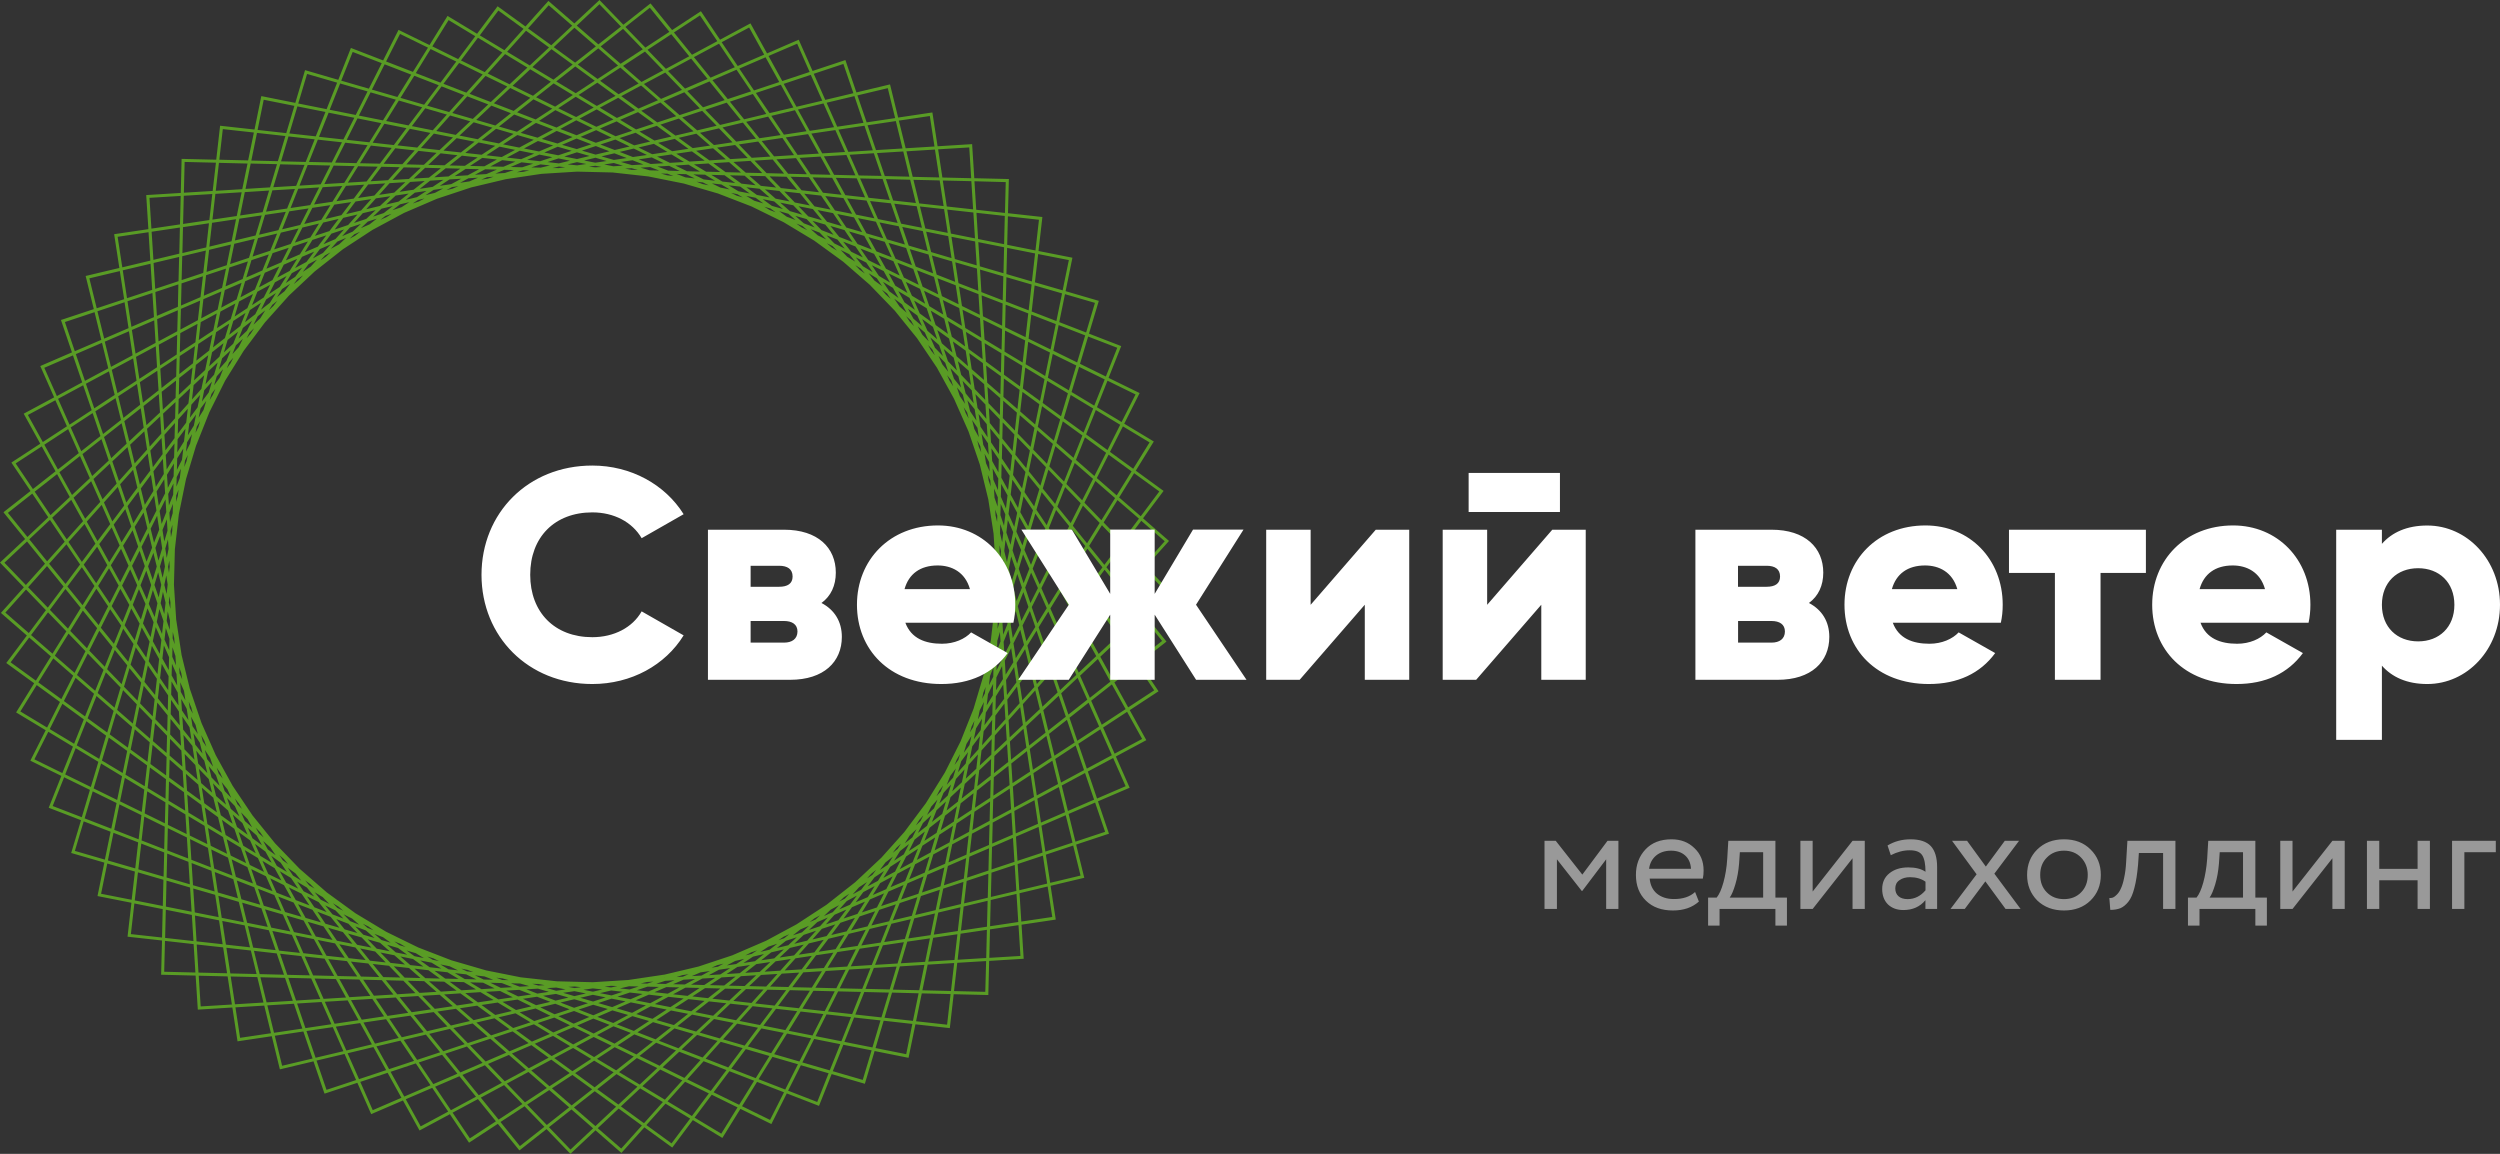 <svg width="130" height="60" viewBox="0 0 130 60" fill="none" xmlns="http://www.w3.org/2000/svg">
<rect x="0" y="0" width="130" height="60" fill="#333333" stroke="none"/>
<path d="M80.952 47.266H80.315V43.723H80.899L82.281 45.479L83.59 43.723H84.157V47.266H83.521V44.684L82.277 46.329H82.252L80.96 44.684V47.266H80.952ZM88.144 46.384L88.342 46.881C87.995 47.191 87.548 47.345 86.993 47.345C86.409 47.345 85.942 47.179 85.595 46.841C85.245 46.503 85.068 46.059 85.068 45.495C85.068 44.966 85.233 44.525 85.563 44.172C85.889 43.822 86.34 43.644 86.92 43.644C87.399 43.644 87.794 43.794 88.108 44.1C88.426 44.398 88.587 44.788 88.587 45.264C88.587 45.415 88.575 45.558 88.547 45.689H85.784C85.813 46.019 85.938 46.281 86.159 46.468C86.388 46.654 86.678 46.75 87.037 46.75C87.508 46.754 87.879 46.63 88.144 46.384ZM86.892 44.235C86.578 44.235 86.316 44.323 86.111 44.493C85.909 44.668 85.788 44.895 85.752 45.177H87.931C87.915 44.883 87.814 44.652 87.629 44.486C87.444 44.319 87.198 44.235 86.892 44.235ZM89.421 48.132H88.821V46.674H89.268C89.401 46.511 89.518 46.249 89.618 45.888C89.719 45.522 89.788 45.113 89.816 44.66L89.872 43.723H92.321V46.674H92.921V48.132H92.321V47.266H89.417V48.132H89.421ZM90.472 44.315L90.432 44.907C90.4 45.3 90.335 45.661 90.239 45.983C90.142 46.309 90.045 46.539 89.945 46.674H91.684V44.315H90.472ZM96.332 44.629L94.258 47.266H93.621V43.723H94.258V46.36L96.332 43.723H96.968V47.266H96.332V44.629ZM98.321 44.47L98.152 43.965C98.507 43.751 98.909 43.644 99.348 43.644C99.832 43.644 100.182 43.763 100.403 43.997C100.621 44.235 100.73 44.597 100.73 45.089V47.266H100.122V46.809C99.84 47.151 99.457 47.322 98.974 47.322C98.644 47.322 98.378 47.222 98.176 47.032C97.975 46.833 97.874 46.563 97.874 46.229C97.874 45.884 97.999 45.61 98.249 45.411C98.499 45.209 98.825 45.105 99.231 45.105C99.61 45.105 99.908 45.181 100.126 45.332C100.126 44.934 100.069 44.648 99.956 44.474C99.844 44.299 99.63 44.215 99.312 44.215C98.986 44.212 98.656 44.299 98.321 44.47ZM99.199 46.754C99.554 46.754 99.864 46.603 100.126 46.297V45.848C99.904 45.689 99.634 45.614 99.32 45.614C99.103 45.614 98.917 45.665 98.768 45.773C98.623 45.872 98.555 46.015 98.555 46.197C98.555 46.372 98.611 46.507 98.724 46.607C98.837 46.706 98.998 46.754 99.199 46.754ZM104.249 43.723H104.99L103.706 45.431L105.071 47.266H104.29L103.239 45.832L102.167 47.266H101.426L102.784 45.463L101.507 43.723H102.288L103.263 45.062L104.249 43.723ZM105.937 46.825C105.586 46.468 105.409 46.027 105.409 45.495C105.409 44.958 105.586 44.517 105.937 44.172C106.295 43.822 106.754 43.644 107.326 43.644C107.894 43.644 108.357 43.818 108.708 44.172C109.062 44.517 109.243 44.958 109.243 45.495C109.243 46.031 109.066 46.472 108.708 46.825C108.357 47.171 107.894 47.345 107.326 47.345C106.762 47.345 106.299 47.171 105.937 46.825ZM106.44 44.589C106.207 44.819 106.09 45.121 106.09 45.495C106.09 45.868 106.203 46.17 106.432 46.4C106.666 46.638 106.964 46.754 107.326 46.754C107.689 46.754 107.983 46.638 108.212 46.408C108.446 46.174 108.563 45.868 108.563 45.495C108.563 45.133 108.446 44.831 108.212 44.589C107.983 44.351 107.689 44.235 107.326 44.235C106.964 44.235 106.67 44.355 106.44 44.589ZM113.117 47.266H112.481V44.355H111.221L111.18 44.954C111.136 45.443 111.076 45.848 110.987 46.174C110.907 46.495 110.802 46.734 110.669 46.897C110.54 47.055 110.407 47.163 110.262 47.226C110.117 47.282 109.944 47.314 109.735 47.314L109.686 46.698C109.747 46.702 109.807 46.694 109.872 46.674C109.936 46.646 110.004 46.595 110.081 46.515C110.161 46.436 110.23 46.333 110.286 46.202C110.351 46.07 110.407 45.888 110.455 45.649C110.508 45.407 110.544 45.133 110.56 44.823L110.625 43.723H113.122V47.266H113.117ZM114.374 48.132H113.774V46.674H114.221C114.354 46.511 114.471 46.249 114.571 45.888C114.672 45.522 114.74 45.113 114.773 44.66L114.829 43.723H117.278V46.674H117.878V48.132H117.278V47.266H114.374V48.132ZM115.425 44.315L115.385 44.907C115.353 45.3 115.288 45.661 115.192 45.983C115.095 46.305 114.998 46.539 114.898 46.674H116.637V44.315H115.425ZM121.285 44.629L119.211 47.266H118.574V43.723H119.211V46.36L121.285 43.723H121.925V47.266H121.285V44.629ZM126.355 47.266H125.715V45.773H123.721V47.266H123.081V43.723H123.721V45.181H125.715V43.723H126.355V47.266ZM128.147 47.266H127.507V43.723H129.782V44.315H128.147V47.266Z" fill="white" fill-opacity="0.5"/>
<path fill-rule="evenodd" clip-rule="evenodd" d="M29.661 60L29.604 59.94L28.42 58.713L27.011 59.821L26.959 59.762L25.887 58.439L24.389 59.42L23.394 57.939L21.816 58.785L21.775 58.713L20.954 57.224L19.303 57.935L19.27 57.863L18.582 56.306L16.878 56.87L16.85 56.799L16.302 55.19L14.555 55.607L14.534 55.532L14.132 53.883L12.352 54.149L12.339 54.07L12.082 52.39L10.286 52.501L10.173 50.73L8.377 50.686L8.381 50.606L8.425 48.906L6.633 48.708L6.641 48.628L6.834 46.944L5.07 46.595L5.425 44.855L3.701 44.355L3.725 44.279L4.213 42.651L2.533 42.003L3.19 40.347L1.579 39.556L1.611 39.489L2.376 37.972L0.838 37.046L1.776 35.529L0.326 34.476L1.397 33.047L0.048 31.871L0.101 31.811L1.24 30.54L0 29.253L1.305 28.03L0.181 26.64L0.242 26.588L1.587 25.532L0.592 24.054L2.094 23.073L1.232 21.512L2.815 20.662L2.094 19.034L3.741 18.323L3.169 16.638L3.246 16.615L4.877 16.074L4.454 14.351L6.206 13.934L5.936 12.178L7.716 11.916L7.603 10.144L9.4 10.033L9.444 8.262L11.244 8.305L11.445 6.538L13.234 6.736L13.588 4.997L15.356 5.35L15.863 3.646L15.94 3.67L17.591 4.151L18.247 2.494L18.32 2.522L19.923 3.142L20.724 1.553L22.335 2.343L23.273 0.826L23.342 0.87L24.808 1.756L25.875 0.326L27.325 1.378L28.517 0.048L28.577 0.099L29.866 1.219L31.175 0L31.231 0.06L32.415 1.287L33.825 0.179L33.877 0.238L34.949 1.565L36.447 0.584L37.441 2.065L39.024 1.215L39.064 1.287L39.886 2.776L41.533 2.065L41.565 2.137L42.254 3.69L43.962 3.122L43.986 3.197L44.533 4.806L46.281 4.389L46.301 4.468L46.704 6.113L48.484 5.847L48.496 5.926L48.754 7.606L50.55 7.495L50.663 9.267L52.463 9.31L52.459 9.39L52.415 11.086L54.203 11.284L54.195 11.364L54.002 13.052L55.766 13.401L55.411 15.141L57.139 15.645L57.115 15.721L56.627 17.349L58.303 17.997L57.646 19.649L59.261 20.44L59.225 20.511L58.46 22.032L59.998 22.958L59.06 24.475L60.506 25.528L59.438 26.953L60.788 28.129L60.735 28.189L59.595 29.46L60.84 30.751L59.535 31.974L60.655 33.36L60.594 33.412L59.249 34.468L60.244 35.946L58.746 36.927L59.608 38.488L58.025 39.338L58.742 40.962L57.094 41.669L57.666 43.354L57.59 43.377L55.959 43.918L56.382 45.645L54.63 46.062L54.9 47.818L53.12 48.084L53.232 49.856L51.436 49.967L51.392 51.742L49.592 51.699L49.39 53.462L47.602 53.264L47.244 55.007L45.48 54.654L44.972 56.358L44.896 56.334L43.245 55.853L42.588 57.506L42.516 57.478L40.913 56.858L40.111 58.451L38.501 57.66L37.562 59.174L37.494 59.13L36.028 58.244L34.957 59.674L33.507 58.622L32.315 59.952L32.254 59.901L30.966 58.777L29.661 60ZM31.082 58.665L32.303 59.726L33.378 58.526L32.17 57.645L31.082 58.665ZM32.037 57.549L30.962 58.558L29.846 57.589L30.925 56.743L32.037 57.549ZM32.287 57.533L33.487 58.407L34.469 57.307L33.289 56.596L32.287 57.533ZM34.606 57.39L33.611 58.503L34.92 59.456L35.887 58.165L34.606 57.39ZM35.98 58.034L34.711 57.271L35.625 56.251L36.861 56.858L35.98 58.034ZM36.12 58.117L37.506 58.951L38.352 57.585L37.011 56.926L36.12 58.117ZM35.48 56.179L34.332 55.615L33.406 56.481L34.574 57.184L35.48 56.179ZM34.179 55.539L33.116 55.019L32.19 55.75L33.265 56.398L34.179 55.539ZM32.057 55.853L33.148 56.509L32.158 57.438L31.058 56.64L32.057 55.853ZM32.041 55.659L32.955 54.94L31.964 54.455L31.042 55.059L32.041 55.659ZM30.897 55.154L31.908 55.762L30.921 56.541L29.906 55.802L30.897 55.154ZM30.893 54.968L31.799 54.376L30.873 53.923L29.963 54.411L30.893 54.968ZM29.802 54.495L30.744 55.063L29.765 55.702L28.823 55.019L29.802 54.495ZM28.67 55.103L27.627 55.663L28.573 56.485L29.625 55.798L28.67 55.103ZM27.478 55.742L26.354 56.346L27.297 57.323L28.436 56.576L27.478 55.742ZM27.164 57.41L26.213 56.425L25.001 57.077L25.927 58.221L27.164 57.41ZM24.852 57.152L23.535 57.859L24.433 59.194L25.787 58.308L24.852 57.152ZM27.277 57.526L28.308 58.594L27.035 59.595L26.024 58.344L27.277 57.526ZM28.433 58.499L27.41 57.438L28.561 56.683L29.596 57.581L28.433 58.499ZM28.545 58.614L29.717 57.692L30.841 58.673L29.665 59.778L28.545 58.614ZM40.981 56.715L42.496 57.303L43.088 55.81L41.646 55.393L40.981 56.715ZM41.722 55.246L43.148 55.659L43.692 54.296L42.335 54.026L41.722 55.246ZM42.411 53.879L43.752 54.145L44.252 52.89L42.979 52.747L42.411 53.879ZM43.056 52.596L44.312 52.735L44.771 51.58L43.583 51.552L43.056 52.596ZM43.664 51.393L44.836 51.421L45.262 50.348L44.155 50.416L43.664 51.393ZM44.239 50.249L45.331 50.181L45.73 49.181L44.703 49.335L44.239 50.249ZM45.911 49.157L45.504 50.173L46.672 50.102L47.002 48.994L45.911 49.157ZM47.179 48.966L46.845 50.09L48.106 50.015L48.355 48.795L47.179 48.966ZM48.525 48.767L48.271 50.003L49.632 49.919L49.785 48.581L48.525 48.767ZM49.95 48.553L49.797 49.907L51.283 49.816L51.319 48.35L49.95 48.553ZM51.48 48.327L51.444 49.808L53.063 49.709L52.962 48.108L51.48 48.327ZM51.279 49.975L49.777 50.066L49.608 51.536L51.235 51.575L51.279 49.975ZM49.616 50.078L48.239 50.161L47.965 51.496L49.451 51.532L49.616 50.078ZM47.8 51.492L48.069 50.173L46.793 50.253L46.43 51.46L47.8 51.492ZM46.624 50.261L45.44 50.332L45.005 51.421L46.265 51.452L46.624 50.261ZM47.767 51.651L47.473 53.085L45.995 52.922L46.386 51.615L47.767 51.651ZM47.635 53.105L47.932 51.655L49.431 51.691L49.249 53.283L47.635 53.105ZM47.441 53.244L45.951 53.077L45.528 54.499L47.123 54.817L47.441 53.244ZM45.367 54.467L45.786 53.061L44.413 52.91L43.909 54.177L45.367 54.467ZM43.853 54.328L43.305 55.702L44.864 56.155L45.323 54.618L43.853 54.328ZM54.61 45.908L56.188 45.53L55.806 43.969L54.384 44.442L54.61 45.908ZM54.36 44.283L55.77 43.818L55.419 42.392L54.155 42.937L54.36 44.283ZM54.13 42.774L55.383 42.234L55.061 40.927L53.941 41.531L54.13 42.774ZM55.21 40.847L55.532 42.17L56.893 41.582L56.422 40.196L55.21 40.847ZM56.567 40.12L57.046 41.523L58.532 40.883L57.884 39.417L56.567 40.12ZM56.946 41.733L55.568 42.325L55.923 43.767L57.465 43.254L56.946 41.733ZM58.665 36.784L60.018 35.898L59.12 34.564L57.948 35.485L58.665 36.784ZM57.872 35.342L59.032 34.429L58.214 33.213L57.215 34.151L57.872 35.342ZM57.131 34.004L58.121 33.074L57.364 31.95L56.519 32.895L57.131 34.004ZM56.438 32.752L57.272 31.819L56.571 30.779L55.866 31.72L56.438 32.752ZM55.786 31.565L56.478 30.636L55.834 29.674L55.258 30.604L55.786 31.565ZM55.165 30.445L55.733 29.531L55.129 28.638L54.67 29.551L55.165 30.445ZM55.214 28.471L55.826 29.38L56.438 28.395L55.709 27.494L55.214 28.471ZM55.786 27.339L56.527 28.252L57.183 27.192L56.313 26.29L55.786 27.339ZM56.39 26.139L57.272 27.053L57.984 25.901L56.962 25.011L56.39 26.139ZM57.034 24.86L58.069 25.762L58.842 24.511L57.646 23.641L57.034 24.86ZM57.719 23.498L58.927 24.376L59.777 23.005L58.391 22.171L57.719 23.498ZM58.975 24.606L58.194 25.869L59.318 26.846L60.284 25.555L58.975 24.606ZM58.109 26.004L57.389 27.168L58.339 28.153L59.225 26.969L58.109 26.004ZM58.238 28.284L57.3 27.311L56.635 28.387L57.429 29.372L58.238 28.284ZM56.543 28.53L55.923 29.531L56.579 30.504L57.328 29.503L56.543 28.53ZM58.351 28.399L59.378 29.464L58.395 30.564L57.533 29.496L58.351 28.399ZM59.487 29.349L58.452 28.272L59.346 27.081L60.566 28.145L59.487 29.349ZM59.487 29.579L58.496 30.687L59.43 31.843L60.606 30.739L59.487 29.579ZM59.313 31.954L58.387 30.806L57.473 31.827L58.238 32.963L59.313 31.954ZM58.331 33.102L59.156 34.329L60.429 33.328L59.418 32.081L58.331 33.102ZM57.505 19.578L58.097 18.084L56.583 17.5L56.16 18.918L57.505 19.578ZM56.011 18.847L56.43 17.441L55.049 16.904L54.775 18.239L56.011 18.847ZM54.63 18.172L54.9 16.853L53.627 16.36L53.486 17.611L54.63 18.172ZM53.329 17.532L53.47 16.297L52.294 15.844L52.266 17.016L53.329 17.532ZM52.109 16.936L52.137 15.78L51.045 15.36L51.114 16.448L52.109 16.936ZM50.949 16.368L50.88 15.296L49.87 14.903L50.023 15.912L50.949 16.368ZM49.841 14.724L50.872 15.121L50.8 13.965L49.676 13.64L49.841 14.724ZM49.652 13.469L50.788 13.799L50.707 12.555L49.475 12.313L49.652 13.469ZM49.447 12.146L50.699 12.396L50.615 11.05L49.257 10.899L49.447 12.146ZM49.233 10.736L50.602 10.887L50.51 9.421L49.024 9.386L49.233 10.736ZM49.004 9.231L50.502 9.267L50.401 7.666L48.782 7.765L49.004 9.231ZM50.671 9.425L50.764 10.907L52.258 11.074L52.298 9.469L50.671 9.425ZM50.776 11.066L50.86 12.428L52.213 12.698L52.25 11.229L50.776 11.066ZM52.213 12.857L50.872 12.591L50.953 13.85L52.181 14.208L52.213 12.857ZM50.961 14.017L51.033 15.189L52.141 15.618L52.173 14.37L50.961 14.017ZM52.37 12.889L53.824 13.179L53.659 14.637L52.334 14.251L52.37 12.889ZM53.844 13.024L52.374 12.73L52.411 11.248L54.026 11.427L53.844 13.024ZM53.985 13.211L53.816 14.68L55.258 15.097L55.58 13.524L53.985 13.211ZM55.226 15.256L53.8 14.843L53.647 16.198L54.932 16.694L55.226 15.256ZM55.081 16.75L56.478 17.29L56.937 15.749L55.379 15.296L55.081 16.75ZM46.547 6.141L46.164 4.584L44.586 4.961L45.065 6.363L46.547 6.141ZM44.9 6.387L44.429 4.997L42.983 5.342L43.535 6.589L44.9 6.387ZM43.37 6.613L42.822 5.378L41.493 5.696L42.105 6.804L43.37 6.613ZM41.416 5.553L42.757 5.235L42.161 3.892L40.752 4.361L41.416 5.553ZM40.679 4.214L42.101 3.742L41.453 2.272L39.962 2.911L40.679 4.214ZM42.314 3.837L42.914 5.195L44.376 4.846L43.857 3.325L42.314 3.837ZM37.3 2.141L36.398 0.802L35.045 1.688L35.984 2.848L37.3 2.141ZM35.839 2.927L34.908 1.779L33.672 2.59L34.626 3.579L35.839 2.927ZM34.481 3.658L33.539 2.681L32.399 3.428L33.358 4.262L34.481 3.658ZM33.209 4.341L32.258 3.515L31.207 4.202L32.166 4.901L33.209 4.341ZM32.009 4.985L31.062 4.298L30.088 4.937L31.034 5.509L32.009 4.985ZM30.873 5.592L29.939 5.032L29.029 5.628L29.959 6.085L30.873 5.592ZM28.867 5.545L29.79 4.941L28.791 4.337L27.877 5.056L28.867 5.545ZM27.716 4.981L28.646 4.25L27.571 3.603L26.656 4.46L27.716 4.981ZM26.499 4.385L27.426 3.515L26.262 2.812L25.36 3.821L26.499 4.385ZM25.207 3.749L26.121 2.729L24.852 1.962L23.97 3.142L25.207 3.749ZM23.825 3.074L24.715 1.883L23.326 1.045L22.48 2.411L23.825 3.074ZM24.949 1.839L26.23 2.61L27.224 1.501L25.915 0.548L24.949 1.839ZM26.37 2.693L27.55 3.404L28.549 2.467L27.353 1.597L26.37 2.693ZM28.678 2.558L27.687 3.487L28.779 4.143L29.778 3.356L28.678 2.558ZM28.924 4.234L29.939 4.846L30.929 4.198L29.915 3.456L28.924 4.234ZM28.795 2.451L29.87 1.442L30.986 2.411L29.906 3.257L28.795 2.451ZM29.753 1.335L28.666 2.355L27.458 1.478L28.533 0.274L29.753 1.335ZM29.991 1.331L31.115 2.308L32.291 1.382L31.171 0.222L29.991 1.331ZM32.399 1.501L31.235 2.415L32.27 3.317L33.426 2.562L32.399 1.501ZM33.559 2.475L34.808 1.656L33.793 0.401L32.52 1.402L33.559 2.475ZM19.85 3.285L18.34 2.701L17.744 4.194L19.182 4.611L19.85 3.285ZM19.113 4.754L17.688 4.341L17.144 5.708L18.497 5.978L19.113 4.754ZM18.425 6.125L17.088 5.859L16.588 7.114L17.857 7.253L18.425 6.125ZM17.78 7.4L16.528 7.261L16.065 8.421L17.253 8.448L17.78 7.4ZM17.172 8.607L16 8.579L15.573 9.652L16.677 9.584L17.172 8.607ZM16.596 9.747L15.509 9.815L15.11 10.816L16.133 10.665L16.596 9.747ZM14.929 10.843L15.336 9.827L14.164 9.898L13.834 11.006L14.929 10.843ZM13.656 11.034L13.991 9.91L12.73 9.989L12.485 11.205L13.656 11.034ZM12.311 11.233L12.565 9.997L11.2 10.081L11.047 11.419L12.311 11.233ZM10.886 11.443L11.039 10.089L9.557 10.18L9.52 11.646L10.886 11.443ZM9.359 11.669L9.396 10.188L7.773 10.287L7.873 11.888L9.359 11.669ZM9.561 10.021L11.059 9.93L11.228 8.46L9.601 8.421L9.561 10.021ZM11.22 9.922L12.597 9.838L12.871 8.504L11.385 8.468L11.22 9.922ZM13.036 8.504L12.766 9.823L14.043 9.743L14.405 8.536L13.036 8.504ZM14.212 9.735L15.4 9.664L15.835 8.575L14.571 8.544L14.212 9.735ZM13.069 8.349L13.363 6.911L14.841 7.074L14.45 8.381L13.069 8.349ZM13.201 6.891L12.903 8.341L11.405 8.305L11.586 6.713L13.201 6.891ZM13.395 6.756L14.885 6.923L15.308 5.505L13.713 5.187L13.395 6.756ZM15.465 5.533L15.046 6.939L16.419 7.09L16.923 5.823L15.465 5.533ZM16.983 5.676L17.531 4.298L15.968 3.845L15.509 5.382L16.983 5.676ZM6.23 14.096L4.647 14.474L5.03 16.031L6.456 15.558L6.23 14.096ZM6.476 15.717L5.066 16.186L5.417 17.608L6.685 17.063L6.476 15.717ZM6.705 17.226L5.449 17.767L5.771 19.077L6.895 18.474L6.705 17.226ZM5.63 19.153L5.304 17.826L3.943 18.414L4.418 19.804L5.63 19.153ZM4.273 19.884L3.794 18.481L2.304 19.125L2.956 20.595L4.273 19.884ZM3.89 18.263L5.268 17.671L4.917 16.233L3.375 16.746L3.89 18.263ZM2.171 23.212L0.814 24.098L1.712 25.432L2.888 24.507L2.171 23.212ZM2.968 24.654L1.804 25.567L2.626 26.787L3.629 25.845L2.968 24.654ZM3.705 25.992L2.714 26.922L3.471 28.046L4.317 27.101L3.705 25.992ZM4.398 27.247L3.56 28.181L4.257 29.218L4.962 28.272L4.398 27.247ZM5.05 28.431L4.353 29.36L5.002 30.326L5.582 29.392L5.05 28.431ZM5.67 29.551L5.103 30.469L5.707 31.366L6.17 30.449L5.67 29.551ZM5.622 31.529L5.01 30.616L4.398 31.601L5.131 32.506L5.622 31.529ZM5.05 32.665L4.309 31.748L3.653 32.808L4.523 33.71L5.05 32.665ZM4.446 33.861L3.564 32.947L2.851 34.095L3.878 34.989L4.446 33.861ZM3.806 35.136L2.771 34.234L1.993 35.485L3.19 36.355L3.806 35.136ZM3.117 36.502L1.909 35.624L1.059 36.995L2.449 37.833L3.117 36.502ZM1.865 35.394L2.646 34.131L1.518 33.15L0.552 34.441L1.865 35.394ZM2.73 33.992L3.451 32.828L2.497 31.843L1.615 33.023L2.73 33.992ZM2.594 31.712L3.536 32.689L4.2 31.613L3.403 30.628L2.594 31.712ZM4.293 31.47L4.913 30.473L4.257 29.496L3.504 30.497L4.293 31.47ZM2.485 31.597L1.462 30.536L2.445 29.436L3.306 30.5L2.485 31.597ZM1.353 30.655L2.388 31.728L1.498 32.919L0.278 31.855L1.353 30.655ZM1.345 30.421L2.34 29.313L1.406 28.157L0.23 29.261L1.345 30.421ZM1.522 28.042L2.449 29.19L3.363 28.169L2.598 27.033L1.522 28.042ZM2.509 26.898L1.679 25.667L0.411 26.668L1.426 27.923L2.509 26.898ZM3.335 40.418L2.739 41.912L4.253 42.496L4.676 41.074L3.335 40.418ZM4.821 41.149L4.402 42.555L5.787 43.092L6.061 41.757L4.821 41.149ZM6.21 41.828L5.94 43.151L7.209 43.644L7.354 42.389L6.21 41.828ZM7.503 42.464L7.362 43.703L8.538 44.16L8.566 42.988L7.503 42.464ZM8.727 43.064L8.699 44.219L9.786 44.641L9.718 43.548L8.727 43.064ZM9.883 43.632L9.951 44.708L10.966 45.101L10.813 44.088L9.883 43.632ZM10.994 45.28L9.963 44.879L10.036 46.031L11.159 46.356L10.994 45.28ZM11.188 46.531L10.048 46.202L10.129 47.445L11.369 47.691L11.188 46.531ZM11.389 47.858L10.137 47.608L10.221 48.95L11.578 49.101L11.389 47.858ZM11.602 49.264L10.229 49.113L10.322 50.575L11.808 50.61L11.602 49.264ZM11.836 50.773L10.334 50.737L10.435 52.334L12.058 52.235L11.836 50.773ZM10.161 50.571L10.068 49.093L8.578 48.926L8.538 50.531L10.161 50.571ZM10.06 48.934L9.976 47.576L8.622 47.306L8.586 48.771L10.06 48.934ZM8.626 47.143L9.963 47.409L9.883 46.15L8.659 45.792L8.626 47.143ZM9.871 45.983L9.798 44.815L8.695 44.386L8.663 45.63L9.871 45.983ZM8.465 47.111L7.007 46.821L7.173 45.363L8.498 45.749L8.465 47.111ZM6.987 46.98L8.461 47.274L8.425 48.752L6.806 48.573L6.987 46.98ZM6.846 46.789L7.015 45.32L5.578 44.903L5.256 46.476L6.846 46.789ZM5.61 44.744L7.032 45.157L7.185 43.803L5.9 43.306L5.61 44.744ZM5.751 43.25L4.353 42.71L3.894 44.247L5.453 44.7L5.751 43.25ZM14.289 53.859L14.671 55.42L16.254 55.043L15.775 53.637L14.289 53.859ZM15.936 53.613L16.411 55.003L17.857 54.662L17.305 53.411L15.936 53.613ZM17.462 53.387L18.01 54.626L19.339 54.308L18.727 53.2L17.462 53.387ZM19.419 54.447L18.074 54.769L18.67 56.115L20.08 55.647L19.419 54.447ZM20.156 55.786L18.735 56.258L19.383 57.728L20.873 57.085L20.156 55.786ZM18.517 56.163L17.917 54.805L16.459 55.15L16.979 56.672L18.517 56.163ZM12.485 53.967L12.243 52.382L13.741 52.291L14.091 53.728L12.485 53.967ZM14.248 53.705L15.722 53.486L15.284 52.195L13.902 52.279L14.248 53.705ZM13.862 52.124L15.227 52.04L14.82 50.849L13.54 50.817L13.862 52.124ZM15.449 52.183L15.883 53.462L17.233 53.26L16.721 52.104L15.449 52.183ZM17.398 53.236L18.646 53.049L18.078 52.02L16.89 52.092L17.398 53.236ZM17.994 51.87L17.466 50.912L16.359 50.884L16.826 51.941L17.994 51.87ZM16.181 50.877L16.657 51.949L15.396 52.028L14.993 50.849L16.181 50.877ZM16.282 50.722L17.374 50.749L16.878 49.852L15.847 49.736L16.282 50.722ZM15.666 49.717L16.109 50.718L14.937 50.69L14.563 49.593L15.666 49.717ZM15.775 49.566L16.786 49.677L16.323 48.835L15.368 48.644L15.775 49.566ZM16.222 48.656L15.787 47.866L14.909 47.611L15.287 48.469L16.222 48.656ZM14.824 47.425L15.674 47.671L15.267 46.932L14.47 46.623L14.824 47.425ZM14.265 46.543L14.627 47.365L13.717 47.099L13.415 46.213L14.265 46.543ZM14.381 46.42L15.151 46.718L14.768 46.027L14.051 45.673L14.381 46.42ZM13.83 45.566L13.064 45.193L13.346 46.023L14.172 46.34L13.83 45.566ZM12.863 45.089L12.046 44.688L12.267 45.598L13.153 45.939L12.863 45.089ZM11.856 44.597L10.986 44.172L11.139 45.165L12.086 45.53L11.856 44.597ZM11.168 45.347L11.329 46.408L12.372 46.71L12.13 45.717L11.168 45.347ZM11.357 46.583L11.53 47.727L12.678 47.957L12.416 46.897L11.357 46.583ZM12.722 48.12L11.558 47.89L11.748 49.121L13 49.26L12.722 48.12ZM11.772 49.284L11.977 50.618L13.342 50.65L13.044 49.427L11.772 49.284ZM11.997 50.777L12.219 52.223L13.701 52.132L13.379 50.809L11.997 50.777ZM12.891 48.156L13.979 48.374L14.333 49.407L13.165 49.276L12.891 48.156ZM13.922 48.199L12.851 47.985L12.593 46.94L13.592 47.23L13.922 48.199ZM14.104 48.235L13.781 47.286L14.712 47.556L15.098 48.434L14.104 48.235ZM14.164 48.41L15.179 48.612L15.594 49.55L14.51 49.431L14.164 48.41ZM18.811 53.025L18.252 52.008L19.359 51.941L19.971 52.85L18.811 53.025ZM20.148 52.827L21.228 52.668L20.583 51.87L19.548 51.933L20.148 52.827ZM19.444 51.778L20.459 51.715L19.854 50.968L18.884 50.944L19.444 51.778ZM20.777 51.854L21.409 52.636L22.416 52.485L21.747 51.794L20.777 51.854ZM22.609 52.461L23.547 52.322L22.863 51.727L21.953 51.782L22.609 52.461ZM23.092 51.711L23.757 52.286L24.631 52.155L23.942 51.655L23.092 51.711ZM23.741 51.512L22.923 51.564L22.307 51.027L23.1 51.047L23.741 51.512ZM24.192 51.643L24.852 52.124L25.666 52.001L24.985 51.591L24.192 51.643ZM25.915 51.969L26.665 51.858L26.004 51.532L25.267 51.575L25.915 51.969ZM25.718 51.393L25.118 51.099L24.445 51.083L25.034 51.437L25.718 51.393ZM24.123 51.071L24.752 51.448L23.99 51.496L23.382 51.051L24.123 51.071ZM24.168 50.912L24.772 50.928L24.24 50.666L23.652 50.602L24.168 50.912ZM23.27 50.559L23.845 50.904L23.153 50.888L22.597 50.483L23.27 50.559ZM23.322 50.404L23.817 50.459L23.378 50.245L22.899 50.15L23.322 50.404ZM22.826 49.975L22.532 49.832L22.218 49.74L22.504 49.911L22.826 49.975ZM21.683 49.419L21.695 49.423L21.683 49.419L21.671 49.411L21.683 49.419ZM20.813 49.077L21.091 49.244L20.769 49.149L20.503 48.954L20.813 49.077ZM20.012 48.597L20.023 48.605L20.003 48.597L19.987 48.585L20.012 48.597ZM19.154 48.176L18.864 48.033L19.113 48.251L19.419 48.37L19.154 48.176ZM18.308 47.763L17.865 47.544L18.211 47.901L18.678 48.084L18.308 47.763ZM17.857 47.766L17.446 47.342L16.91 47.079L17.289 47.548L17.857 47.766ZM16.568 46.908L15.964 46.611L16.347 47.179L16.987 47.429L16.568 46.908ZM15.682 46.472L15.018 46.146L15.38 46.805L16.093 47.079L15.682 46.472ZM15.497 47.02L15.892 47.731L16.685 47.961L16.246 47.306L15.497 47.02ZM16 47.933L16.423 48.7L17.293 48.875L16.822 48.172L16 47.933ZM17.422 49.057L16.524 48.879L16.979 49.701L17.925 49.804L17.422 49.057ZM17.072 49.872L17.559 50.753L18.578 50.777L18.042 49.979L17.072 49.872ZM17.648 50.912L18.167 51.854L19.258 51.786L18.686 50.936L17.648 50.912ZM17.643 49.101L18.481 49.268L19.013 49.923L18.135 49.824L17.643 49.101ZM18.324 49.077L17.519 48.918L17.064 48.243L17.829 48.465L18.324 49.077ZM18.727 49.319L19.238 49.955L20.056 50.046L19.508 49.478L18.727 49.319ZM20.229 50.221L19.379 50.126L19.931 50.809L20.817 50.829L20.229 50.221ZM21.042 50.837L20.475 50.249L21.268 50.336L21.864 50.857L21.042 50.837ZM21.203 51L22.057 51.02L22.698 51.575L21.812 51.631L21.203 51ZM20.974 50.996L21.602 51.643L20.656 51.703L20.064 50.972L20.974 50.996ZM20.305 50.07L19.782 49.53L20.507 49.673L21.059 50.154L20.305 50.07ZM20.821 49.736L21.336 50.185L22.017 50.261L21.477 49.868L20.821 49.736ZM21.175 49.645L20.583 49.526L20.128 49.129L20.696 49.296L21.175 49.645ZM21.55 49.721L21.147 49.427L21.622 49.566L22.041 49.82L21.55 49.721ZM21.852 49.943L22.44 50.058L22.947 50.364L22.343 50.297L21.852 49.943ZM20.265 49.466L19.589 49.331L19.113 48.839L19.762 49.026L20.265 49.466ZM18.807 48.748L19.315 49.276L18.57 49.129L18.095 48.545L18.807 48.748ZM18.582 48.517L17.921 48.327L17.49 47.794L18.119 48.036L18.582 48.517ZM18.892 48.605L18.473 48.172L19.029 48.386L19.476 48.775L18.892 48.605ZM26.942 51.814L26.326 51.512L26.999 51.472L27.627 51.715L26.942 51.814ZM27.941 51.667L28.541 51.575L27.969 51.409L27.373 51.444L27.941 51.667ZM27.023 51.309L26.56 51.131L27.051 51.143L27.518 51.278L27.023 51.309ZM26.644 51.333L26.093 51.119L25.497 51.103L26.04 51.369L26.644 51.333ZM25.15 50.936L25.65 50.948L25.191 50.773L24.699 50.718L25.15 50.936ZM24.28 50.511L24.611 50.547L24.309 50.432L23.982 50.368L24.28 50.511ZM23.431 50.094L23.451 50.098L23.435 50.09L23.415 50.082L23.431 50.094ZM21.747 49.268L23.471 49.935L25.287 50.463L27.083 50.821L28.952 51.027L30.829 51.075L32.669 50.96L34.562 50.678L36.318 50.261L38.078 49.677L39.838 48.918L41.416 48.068L42.979 47.047L44.469 45.876L45.83 44.601L47.022 43.27L48.146 41.765L49.133 40.172L49.95 38.552L50.623 36.859L51.162 35.052L51.525 33.293L51.738 31.414L51.782 29.627L51.666 27.748L51.392 25.973L50.949 24.153L50.365 22.441L49.608 20.733L48.718 19.117L47.687 17.588L46.527 16.154L45.23 14.811L43.845 13.608L42.339 12.512L40.748 11.554L39.081 10.736L37.333 10.061L35.561 9.545L33.716 9.175L31.856 8.969L30.011 8.925L28.159 9.04L26.302 9.318L24.498 9.747L22.714 10.339L21.014 11.07L19.367 11.956L17.833 12.96L16.363 14.116L15.022 15.375L13.773 16.77L12.674 18.239L11.707 19.796L10.882 21.448L10.193 23.18L9.673 24.912L9.299 26.743L9.094 28.554L9.045 30.405L9.162 32.22L9.444 34.067L9.871 35.815L10.479 37.598L11.22 39.27L12.098 40.863L13.133 42.404L14.305 43.854L15.577 45.173L16.991 46.404L18.481 47.488L20.084 48.454L21.747 49.268ZM16.902 46.535L16.894 46.531L16.87 46.515L16.882 46.527L16.902 46.535ZM15.477 45.296L15.493 45.312L15.477 45.3L15.465 45.284L15.477 45.296ZM14.168 43.938L14.176 43.945L14.188 43.961L14.176 43.949L14.168 43.938ZM13.024 42.523L13.02 42.516L12.996 42.484L13.004 42.5L13.024 42.523ZM13.298 43.04L13.532 43.282L13.713 43.552L13.459 43.33L13.298 43.04ZM13.685 43.735L13.926 44.172L14.333 44.47L14.059 44.065L13.685 43.735ZM14.107 44.502L14.398 45.03L14.921 45.344L14.591 44.855L14.107 44.502ZM15.13 45.653L14.55 45.304L14.881 45.904L15.505 46.209L15.13 45.653ZM15.791 46.349L16.335 46.615L15.96 46.154L15.453 45.848L15.791 46.349ZM15.666 45.792L15.239 45.534L14.965 45.125L15.36 45.411L15.666 45.792ZM16.073 46.035L15.867 45.781L16.133 45.975L16.359 46.209L16.073 46.035ZM16.363 46.396L16.677 46.785L17.124 47.004L16.782 46.65L16.363 46.396ZM17.543 47.21L17.845 47.357L17.595 47.139L17.309 46.968L17.543 47.21ZM18.384 47.615L18.401 47.631L18.413 47.635L18.384 47.615ZM9.73 35.906L9.722 35.879L9.718 35.863L9.722 35.886L9.73 35.906ZM9.814 36.486L9.867 36.82L10.028 37.11L9.947 36.784L9.814 36.486ZM10.31 37.61L10.318 37.642L10.334 37.67L10.322 37.638L10.31 37.61ZM8.928 28.566L8.932 28.53L8.928 28.554V28.566ZM9.142 26.711L9.138 26.723V26.703L9.142 26.687V26.711ZM9.516 24.876L9.512 24.904L9.508 24.912L9.512 24.892L9.516 24.876ZM10.04 23.125L10.048 23.101L10.052 23.093L10.044 23.109L10.04 23.125ZM9.766 23.661L9.617 23.955L9.581 24.28L9.702 23.979L9.766 23.661ZM9.408 24.372L9.186 24.813L9.174 25.305L9.351 24.856L9.408 24.372ZM9.021 25.142L8.747 25.683L8.783 26.278L9.005 25.726L9.021 25.142ZM8.647 26.628L8.606 25.965L8.3 26.572L8.405 27.244L8.647 26.628ZM8.449 27.561L8.542 28.157L8.711 27.593L8.675 27.005L8.449 27.561ZM8.84 27.152L8.808 26.66L8.993 26.199L8.981 26.683L8.84 27.152ZM8.868 27.609L8.965 27.287L8.957 27.613L8.888 27.942L8.868 27.609ZM8.735 28.05L8.594 28.522L8.671 29.011L8.767 28.538L8.735 28.05ZM8.739 29.472L8.787 29.79L8.824 29.468L8.804 29.15L8.739 29.472ZM8.884 30.381V30.397L8.888 30.421V30.413L8.884 30.381ZM13.648 16.67L13.665 16.654L13.677 16.638L13.661 16.654L13.648 16.67ZM14.905 15.264L14.889 15.28L14.901 15.264L14.917 15.252L14.905 15.264ZM16.286 13.973L16.278 13.981L16.262 13.993L16.274 13.981L16.286 13.973ZM17.712 12.849L17.744 12.825L17.732 12.833L17.712 12.849ZM17.188 13.123L16.943 13.354L16.673 13.532L16.898 13.282L17.188 13.123ZM16.484 13.501L16.045 13.735L15.747 14.136L16.157 13.866L16.484 13.501ZM15.71 13.918L15.175 14.204L14.857 14.72L15.352 14.394L15.71 13.918ZM14.546 14.922L14.901 14.355L14.297 14.68L13.987 15.292L14.546 14.922ZM13.842 15.57L13.572 16.106L14.039 15.741L14.349 15.24L13.842 15.57ZM14.405 15.451L14.667 15.03L15.086 14.756L14.796 15.145L14.405 15.451ZM14.156 15.852L14.418 15.645L14.22 15.908L13.979 16.134L14.156 15.852ZM13.793 16.138L13.403 16.444L13.181 16.885L13.536 16.551L13.793 16.138ZM12.972 17.298L12.823 17.592L13.04 17.345L13.213 17.067L12.972 17.298ZM12.561 18.128L12.549 18.14L12.541 18.156L12.553 18.14L12.561 18.128ZM24.433 9.596L24.45 9.592L24.474 9.584L24.453 9.588L24.433 9.596ZM22.669 10.176L22.653 10.184L22.669 10.176L22.69 10.172L22.669 10.176ZM23.535 9.811L23.213 9.886L23.507 9.727L23.837 9.68L23.535 9.811ZM31.872 8.806L31.904 8.81H31.908L31.884 8.806H31.872ZM33.74 9.012L33.724 9.008H33.752L33.773 9.016L33.74 9.012ZM35.625 9.39L35.609 9.386L35.581 9.378L35.601 9.382L35.625 9.39ZM37.389 9.902L37.409 9.91L37.421 9.914L37.405 9.906L37.389 9.902ZM36.853 9.636L36.547 9.485L36.217 9.449L36.531 9.572L36.853 9.636ZM36.129 9.278L35.678 9.056L35.178 9.044L35.641 9.223L36.129 9.278ZM35.343 8.893L34.795 8.623L34.187 8.659L34.747 8.873L35.343 8.893ZM33.837 8.528L34.51 8.488L33.893 8.186L33.213 8.289L33.837 8.528ZM32.891 8.333L33.455 8.552L32.858 8.587L32.287 8.421L32.891 8.333ZM31.916 8.476L31.417 8.552L31.896 8.647L32.391 8.615L31.916 8.476ZM32.842 8.746L32.504 8.766L32.83 8.83L33.169 8.838L32.842 8.746ZM33.309 8.718L33.785 8.857L34.276 8.869L33.809 8.687L33.309 8.718ZM30.953 8.619L30.627 8.667L30.953 8.703L31.28 8.683L30.953 8.619ZM30.027 8.762H30.011L29.987 8.766H29.995L30.027 8.762ZM43.929 13.461L43.946 13.473L43.966 13.489L43.95 13.473L43.929 13.461ZM45.359 14.704L45.343 14.688L45.359 14.7L45.375 14.72L45.359 14.704ZM46.668 16.062L46.66 16.055L46.64 16.031L46.656 16.043L46.668 16.062ZM47.816 17.48L47.824 17.492L47.836 17.508L47.828 17.492L47.816 17.48ZM47.53 16.956L47.304 16.722L47.119 16.444L47.369 16.662L47.53 16.956ZM47.147 16.261L46.906 15.828L46.503 15.534L46.777 15.939L47.147 16.261ZM46.724 15.498L46.434 14.97L45.915 14.656L46.245 15.149L46.724 15.498ZM45.705 14.347L46.281 14.692L45.951 14.096L45.335 13.794L45.705 14.347ZM45.045 13.652L44.501 13.385L44.872 13.846L45.379 14.152L45.045 13.652ZM45.166 14.208L45.593 14.466L45.87 14.879L45.476 14.593L45.166 14.208ZM44.763 13.965L44.972 14.223L44.707 14.029L44.477 13.79L44.763 13.965ZM44.473 13.604L44.163 13.219L43.716 13L44.054 13.35L44.473 13.604ZM43.293 12.794L42.991 12.647L43.237 12.861L43.523 13.032L43.293 12.794ZM42.455 12.389L42.439 12.377L42.419 12.365L42.431 12.373L42.455 12.389ZM51.114 24.118L51.118 24.137V24.13L51.114 24.118ZM51.025 23.526L50.973 23.196L50.816 22.906L50.897 23.232L51.025 23.526ZM50.514 22.358L50.522 22.378L50.518 22.362L50.514 22.358ZM51.903 31.434V31.442V31.474L51.907 31.458L51.903 31.434ZM51.694 33.293L51.698 33.265V33.285L51.69 33.309L51.694 33.293ZM51.315 35.14V35.128L51.323 35.104L51.319 35.12L51.315 35.14ZM50.8 36.867L50.796 36.879L50.788 36.911L50.796 36.895L50.8 36.867ZM51.066 36.347L51.215 36.053L51.251 35.724L51.13 36.025L51.066 36.347ZM51.424 35.636L51.65 35.191L51.662 34.695L51.48 35.152L51.424 35.636ZM51.819 34.858L52.089 34.322L52.048 33.722L51.831 34.266L51.819 34.858ZM52.189 33.372L52.23 34.039L52.54 33.424L52.435 32.749L52.189 33.372ZM52.391 32.439L52.298 31.843L52.129 32.415L52.165 33.003L52.391 32.439ZM51.996 32.86L52.028 33.352L51.847 33.809L51.859 33.325L51.996 32.86ZM51.964 32.391L51.871 32.701L51.879 32.375L51.944 32.061L51.964 32.391ZM52.097 31.946L52.238 31.47L52.165 30.981L52.069 31.462L52.097 31.946ZM52.097 30.528L52.044 30.199L52.008 30.532L52.028 30.862L52.097 30.528ZM51.952 29.615V29.591V29.575V29.615ZM47.183 43.33L47.175 43.342L47.163 43.358L47.175 43.346L47.183 43.33ZM45.931 44.732L45.935 44.728L45.931 44.732ZM44.558 46.019L44.574 46.003L44.59 45.991L44.574 46.007L44.558 46.019ZM43.104 47.163L43.084 47.175L43.068 47.187L43.088 47.175L43.104 47.163ZM43.639 46.885L43.881 46.658L44.163 46.476L43.937 46.726L43.639 46.885ZM44.344 46.503L44.783 46.265L45.081 45.868L44.67 46.138L44.344 46.503ZM45.117 46.09L45.653 45.804L45.971 45.292L45.476 45.618L45.117 46.09ZM46.289 45.077L45.935 45.649L46.543 45.324L46.849 44.712L46.289 45.077ZM46.998 44.426L47.268 43.89L46.801 44.255L46.491 44.756L46.998 44.426ZM46.43 44.545L46.169 44.966L45.754 45.236L46.044 44.847L46.43 44.545ZM46.68 44.144L46.422 44.347L46.608 44.096L46.849 43.87L46.68 44.144ZM47.05 43.854L47.441 43.548L47.659 43.115L47.3 43.449L47.05 43.854ZM47.868 42.694L48.017 42.396L47.8 42.639L47.626 42.921L47.868 42.694ZM48.275 41.876L48.291 41.86L48.307 41.832L48.299 41.84L48.275 41.876ZM36.394 50.408L36.37 50.412L36.362 50.416L36.382 50.412L36.394 50.408ZM36.998 50.32L37.333 50.269L37.623 50.11L37.292 50.189L36.998 50.32ZM38.13 49.832L38.162 49.824L38.194 49.808L38.166 49.816L38.13 49.832ZM28.964 51.19H28.928L28.94 51.194L28.964 51.19ZM27.063 50.98L27.083 50.984H27.071L27.055 50.98H27.063ZM28.006 51.166L28.324 51.23L27.994 51.25L27.679 51.158L28.006 51.166ZM28.441 51.381L28.92 51.52L29.411 51.448L28.928 51.353L28.441 51.381ZM29.874 51.381L30.209 51.333L29.882 51.297L29.548 51.317L29.874 51.381ZM30.829 51.238H30.805H30.821H30.829ZM25.215 50.614L25.227 50.618L25.243 50.622L25.231 50.618L25.215 50.614ZM32.685 51.123L32.701 51.119H32.734L32.713 51.123H32.685ZM31.759 51.262L31.441 51.309L31.779 51.349L32.101 51.274L31.759 51.262ZM30.829 51.397L30.337 51.468L30.833 51.568L31.324 51.452L30.829 51.397ZM30.462 51.659L29.87 51.54L29.282 51.627L29.87 51.798L30.462 51.659ZM28.908 51.683L28.239 51.782L28.888 52.032L29.56 51.873L28.908 51.683ZM27.925 51.83L27.192 51.937L27.877 52.271L28.618 52.096L27.925 51.83ZM28.098 52.382L28.839 52.743L29.62 52.485L28.875 52.195L28.098 52.382ZM29.037 52.843L29.83 53.232L30.643 52.882L29.85 52.572L29.037 52.843ZM30.853 52.966L30.015 53.327L30.869 53.744L31.703 53.295L30.853 52.966ZM31.888 53.196L31.062 52.878L31.844 52.541L32.665 52.779L31.888 53.196ZM32.867 52.668L33.587 52.279L32.802 52.124L32.073 52.437L32.867 52.668ZM31.835 52.37L32.528 52.072L31.803 51.929L31.107 52.159L31.835 52.37ZM31.493 51.865L30.841 52.08L30.176 51.885L30.829 51.73L31.493 51.865ZM31.799 51.762L31.199 51.643L31.783 51.504L32.379 51.572L31.799 51.762ZM32.109 51.826L32.786 51.961L33.418 51.687L32.75 51.611L32.109 51.826ZM33.74 51.722L33.06 52.016L33.809 52.167L34.477 51.81L33.74 51.722ZM34.723 51.671L35.327 51.345L34.647 51.329L34.034 51.595L34.723 51.671ZM34.268 51.321L33.716 51.56L33.112 51.492L33.672 51.305L34.268 51.321ZM35.001 51.178L35.613 51.194L36.145 50.908L35.545 50.944L35.001 51.178ZM36.479 50.73L36.918 50.491L36.427 50.563L35.975 50.757L36.479 50.73ZM35.81 50.658L35.484 50.706L35.174 50.809L35.508 50.789L35.81 50.658ZM34.586 51.004L35.077 50.972L34.622 51.166L34.123 51.154L34.586 51.004ZM34.562 50.845L34.582 50.837L34.554 50.841L34.538 50.845H34.562ZM33.64 51.063L33.974 51.043L33.656 51.147L33.318 51.139L33.64 51.063ZM31.606 52.469L30.853 52.795L30.088 52.497L30.845 52.247L31.606 52.469ZM35.931 51.202L36.523 50.884L37.192 50.845L36.62 51.222L35.931 51.202ZM35.645 51.357L35.001 51.703L35.754 51.786L36.382 51.373L35.645 51.357ZM34.755 51.834L34.054 52.211L34.86 52.37L35.549 51.921L34.755 51.834ZM34.667 52.497L33.833 52.33L33.084 52.731L33.93 52.978L34.667 52.497ZM32.883 52.839L32.081 53.268L32.963 53.609L33.752 53.093L32.883 52.839ZM31.9 53.367L31.046 53.824L31.956 54.269L32.806 53.712L31.9 53.367ZM32.121 54.356L33.096 54.833L33.95 54.161L32.987 53.788L32.121 54.356ZM33.253 54.908L34.3 55.42L35.15 54.622L34.119 54.221L33.253 54.908ZM35.319 54.69L34.457 55.496L35.589 56.052L36.427 55.118L35.319 54.69ZM35.738 56.127L36.962 56.727L37.776 55.643L36.588 55.182L35.738 56.127ZM37.107 56.799L38.436 57.45L39.213 56.199L37.929 55.702L37.107 56.799ZM39.367 56.258L38.585 57.522L40.043 58.236L40.768 56.799L39.367 56.258ZM40.832 56.656L41.493 55.341L40.168 54.956L39.447 56.119L40.832 56.656ZM40.011 54.912L39.298 56.064L38.025 55.571L38.782 54.554L40.011 54.912ZM40.257 54.817L41.569 55.198L42.178 53.994L40.925 53.744L40.257 54.817ZM42.25 53.847L42.814 52.731L41.634 52.6L41.014 53.601L42.25 53.847ZM41.722 52.449L42.886 52.58L43.406 51.548L42.298 51.52L41.722 52.449ZM42.113 51.516L41.545 52.429L40.462 52.31L41.074 51.488L42.113 51.516ZM42.399 51.361L43.49 51.389L43.974 50.428L42.939 50.491L42.399 51.361ZM44.054 50.261L44.505 49.363L43.543 49.506L43.035 50.324L44.054 50.261ZM43.337 49.538L42.435 49.673L41.896 50.396L42.842 50.336L43.337 49.538ZM41.771 50.563L42.741 50.503L42.214 51.357L41.199 51.333L41.771 50.563ZM41.686 50.408L42.214 49.705L41.368 49.832L40.804 50.463L41.686 50.408ZM40.651 50.63L41.561 50.575L40.998 51.325L40.047 51.301L40.651 50.63ZM40.579 50.475L41.122 49.868L40.333 49.987L39.757 50.527L40.579 50.475ZM40.055 50.026L39.326 50.134L38.75 50.587L39.507 50.539L40.055 50.026ZM38.464 50.606L39.004 50.181L38.344 50.281L37.78 50.65L38.464 50.606ZM37.518 50.825L38.251 50.781L37.659 51.246L36.906 51.226L37.518 50.825ZM37.458 50.67L37.965 50.34L37.381 50.428L36.858 50.71L37.458 50.67ZM38.529 50.761L39.322 50.714L38.726 51.274L37.905 51.254L38.529 50.761ZM38.956 51.278L39.572 50.698L40.426 50.646L39.842 51.301L38.956 51.278ZM38.561 51.429L37.707 51.409L37.043 51.933L37.921 52.028L38.561 51.429ZM38.134 52.048L38.791 51.432L39.705 51.456L39.077 52.155L38.134 52.048ZM37.772 52.171L36.866 52.072L36.153 52.632L37.083 52.819L37.772 52.171ZM35.782 52.719L35.041 53.303L34.135 53.041L34.892 52.545L35.782 52.719ZM35.943 52.588L35.081 52.418L35.794 51.953L36.636 52.048L35.943 52.588ZM35.988 52.759L36.938 52.95L36.201 53.641L35.227 53.359L35.988 52.759ZM36.249 53.816L37.313 54.126L36.535 54.991L35.444 54.57L36.249 53.816ZM36.068 53.768L35.279 54.511L34.264 54.118L35.073 53.478L36.068 53.768ZM36.382 53.693L37.131 52.989L38.15 53.192L37.429 53.998L36.382 53.693ZM38.275 53.053L37.276 52.855L37.981 52.191L38.948 52.298L38.275 53.053ZM38.331 53.228L37.599 54.046L38.722 54.372L39.415 53.442L38.331 53.228ZM39.52 53.303L38.452 53.089L39.137 52.322L40.168 52.437L39.52 53.303ZM39.697 53.335L40.353 52.457L41.453 52.58L40.84 53.566L39.697 53.335ZM39.592 53.478L40.756 53.709L40.099 54.769L38.887 54.416L39.592 53.478ZM54.718 47.683L53.108 47.921L53.015 46.448L54.477 46.098L54.718 47.683ZM54.453 45.947L54.231 44.494L52.918 44.931L53.003 46.293L54.453 45.947ZM52.85 46.329L52.765 44.978L51.557 45.379L51.525 46.642L52.85 46.329ZM52.91 44.764L52.83 43.505L54.006 43L54.211 44.335L52.91 44.764ZM53.977 42.837L52.818 43.338L52.745 42.17L53.792 41.61L53.977 42.837ZM52.592 42.253L51.621 42.774L51.593 43.862L52.664 43.401L52.592 42.253ZM51.585 44.041L52.673 43.572L52.753 44.815L51.557 45.212L51.585 44.041ZM51.428 43.938L51.456 42.865L50.542 43.354L50.425 44.367L51.428 43.938ZM50.409 44.549L51.428 44.112L51.4 45.268L50.288 45.638L50.409 44.549ZM50.256 44.442L50.369 43.449L49.515 43.906L49.322 44.843L50.256 44.442ZM49.334 44.001L48.532 44.43L48.275 45.288L49.145 44.915L49.334 44.001ZM48.086 45.375L48.335 44.541L47.586 44.942L47.276 45.725L48.086 45.375ZM47.191 45.931L48.025 45.574L47.755 46.476L46.857 46.773L47.191 45.931ZM47.067 45.812L47.365 45.058L46.66 45.435L46.306 46.134L47.067 45.812ZM46.201 46.36L45.818 47.115L46.66 46.837L46.986 46.023L46.201 46.36ZM45.718 47.314L45.311 48.124L46.237 47.906L46.583 47.028L45.718 47.314ZM45.218 48.307L44.787 49.165L45.794 49.014L46.164 48.08L45.218 48.307ZM45.979 48.986L47.054 48.827L47.361 47.798L46.354 48.036L45.979 48.986ZM47.232 48.799L48.388 48.628L48.617 47.5L47.542 47.755L47.232 48.799ZM48.79 47.453L48.557 48.601L49.805 48.414L49.946 47.179L48.79 47.453ZM49.97 48.39L51.323 48.188L51.356 46.841L50.111 47.139L49.97 48.39ZM51.484 48.164L52.95 47.945L52.858 46.483L51.517 46.801L51.484 48.164ZM48.827 47.286L49.048 46.209L50.099 45.86L49.966 47.012L48.827 47.286ZM48.871 46.269L48.653 47.326L47.594 47.58L47.888 46.595L48.871 46.269ZM48.907 46.09L47.945 46.408L48.218 45.487L49.108 45.105L48.907 46.09ZM49.084 46.035L49.29 45.03L50.24 44.621L50.119 45.689L49.084 46.035ZM53.768 41.443L52.737 41.995L52.669 40.903L53.595 40.295L53.768 41.443ZM53.563 40.124L53.401 39.06L52.588 39.7L52.652 40.72L53.563 40.124ZM52.499 40.824L52.435 39.823L51.678 40.418L51.654 41.376L52.499 40.824ZM52.576 39.505L53.373 38.877L53.22 37.892L52.516 38.556L52.576 39.505ZM53.192 37.698L53.051 36.772L52.447 37.447L52.503 38.345L53.192 37.698ZM52.431 37.229L53.019 36.57L52.886 35.7L52.379 36.379L52.431 37.229ZM52.23 36.581L52.282 37.396L51.738 38.003L51.758 37.213L52.23 36.581ZM52.362 36.141L52.854 35.485L52.733 34.687L52.314 35.362L52.362 36.141ZM52.693 34.437L52.58 33.698L52.25 34.353L52.294 35.08L52.693 34.437ZM52.109 34.635L51.811 35.227L51.795 35.89L52.153 35.31L52.109 34.635ZM51.782 36.212L52.169 35.593L52.218 36.335L51.766 36.939L51.782 36.212ZM51.626 36.16L51.642 35.561L51.376 36.093L51.307 36.677L51.626 36.16ZM51.263 37.054L51.617 36.482L51.601 37.157L51.191 37.709L51.263 37.054ZM51.106 36.995L51.162 36.506L50.945 36.939L50.848 37.412L51.106 36.995ZM50.671 37.483L50.526 37.773L50.433 38.087L50.607 37.809L50.671 37.483ZM50.107 38.615L50.111 38.599L50.107 38.607L50.099 38.623L50.107 38.615ZM49.757 39.485L49.926 39.207L49.833 39.517L49.636 39.779L49.757 39.485ZM49.261 40.287L49.278 40.26L49.273 40.271L49.261 40.287ZM48.847 41.105L48.694 41.407L48.919 41.157L49.044 40.843L48.847 41.105ZM48.424 41.944L48.206 42.377L48.569 42.035L48.75 41.574L48.424 41.944ZM48.428 42.389L47.993 42.798L47.731 43.314L48.206 42.941L48.428 42.389ZM47.562 43.656L47.264 44.251L47.84 43.874L48.094 43.238L47.562 43.656ZM47.119 44.537L46.789 45.193L47.457 44.831L47.735 44.132L47.119 44.537ZM47.675 44.716L48.396 44.327L48.629 43.544L47.965 43.977L47.675 44.716ZM48.601 44.219L49.378 43.803L49.556 42.944L48.843 43.409L48.601 44.219ZM49.741 42.821L49.559 43.703L50.393 43.254L50.498 42.321L49.741 42.821ZM50.566 43.163L51.46 42.682L51.484 41.678L50.671 42.21L50.566 43.163ZM51.621 42.595L52.576 42.083L52.507 41.006L51.646 41.57L51.621 42.595ZM49.785 42.599L49.954 41.773L50.623 41.248L50.522 42.114L49.785 42.599ZM49.761 41.928L49.6 42.722L48.915 43.171L49.141 42.416L49.761 41.928ZM50.007 41.526L50.651 41.022L50.743 40.224L50.168 40.764L50.007 41.526ZM50.921 40.053L50.824 40.883L51.517 40.335L51.537 39.469L50.921 40.053ZM51.549 39.243L50.949 39.807L51.038 39.024L51.569 38.432L51.549 39.243ZM51.71 39.088L51.73 38.246L52.294 37.614L52.35 38.484L51.71 39.088ZM51.706 39.314L52.367 38.695L52.427 39.624L51.686 40.208L51.706 39.314ZM50.768 39.974L50.22 40.49L50.365 39.775L50.852 39.231L50.768 39.974ZM50.425 39.469L50.88 38.961L50.957 38.278L50.558 38.81L50.425 39.469ZM50.337 39.112L50.216 39.707L49.813 40.156L49.982 39.584L50.337 39.112ZM50.413 38.746L50.119 39.143L50.256 38.683L50.514 38.27L50.413 38.746ZM50.639 38.444L50.756 37.872L51.066 37.372L50.997 37.964L50.639 38.444ZM50.156 40.009L50.019 40.677L49.519 41.145L49.709 40.506L50.156 40.009ZM49.427 41.455L49.962 40.955L49.813 41.681L49.221 42.15L49.427 41.455ZM49.189 41.678L48.996 42.321L48.46 42.742L48.702 42.13L49.189 41.678ZM49.282 41.368L48.843 41.781L49.06 41.233L49.455 40.796L49.282 41.368ZM51.835 27.772L51.831 27.732L51.839 27.76L51.835 27.772ZM51.972 28.669L52.02 28.987L52.056 28.665L51.98 28.352L51.972 28.669ZM52.117 29.591L52.189 30.076L52.286 29.595L52.169 29.114L52.117 29.591ZM52.374 29.956L52.258 30.528L52.346 31.112L52.516 30.54L52.374 29.956ZM52.403 31.485L52.503 32.145L52.753 31.513L52.592 30.85L52.403 31.485ZM52.552 32.455L52.664 33.178L53.003 32.51L52.826 31.779L52.552 32.455ZM53.111 32.288L53.478 31.561L53.216 30.79L52.926 31.521L53.111 32.288ZM53.583 31.358L53.973 30.58L53.619 29.778L53.309 30.556L53.583 31.358ZM53.526 29.575L53.228 30.326L52.975 29.579L53.2 28.828L53.526 29.575ZM53.611 29.369L53.933 28.554L53.51 27.788L53.269 28.598L53.611 29.369ZM53.7 29.571L54.034 28.733L54.489 29.555L54.066 30.393L53.7 29.571ZM53.401 27.585L53.007 26.874L52.85 27.645L53.168 28.364L53.401 27.585ZM53.099 28.602L52.797 27.915L52.652 28.622L52.89 29.313L53.099 28.602ZM52.584 28.936L52.806 29.579L52.612 30.23L52.455 29.583L52.584 28.936ZM52.483 28.638L52.362 29.226L52.221 28.649L52.286 28.066L52.483 28.638ZM52.548 28.328L52.685 27.669L52.407 27.041L52.33 27.692L52.548 28.328ZM52.443 26.727L52.741 27.398L52.894 26.664L52.532 26.004L52.443 26.727ZM52.391 25.758L52.06 25.162L52.044 25.829L52.31 26.437L52.391 25.758ZM52.036 26.203L52.278 26.751L52.209 27.339L52.02 26.783L52.036 26.203ZM51.895 25.488L51.911 24.884L51.617 24.356L51.654 24.944L51.895 25.488ZM51.436 24.026L51.199 23.597L51.271 24.082L51.464 24.519L51.436 24.026ZM51.364 24.686L51.412 24.995L51.517 25.301L51.497 24.983L51.364 24.686ZM51.714 25.877L51.686 25.404L51.887 25.861L51.875 26.346L51.714 25.877ZM51.557 25.913L51.553 25.901L51.557 25.913V25.929V25.913ZM51.77 26.814L51.75 26.493L51.859 26.811L51.851 27.14L51.77 26.814ZM51.919 24.562L51.593 23.975L51.553 23.315L51.936 23.883L51.919 24.562ZM52.069 24.84L52.419 25.48L52.503 24.737L52.085 24.114L52.069 24.84ZM52.556 25.722L52.938 26.413L53.099 25.619L52.644 24.94L52.556 25.722ZM53.148 25.401L52.677 24.698L52.773 23.859L53.325 24.543L53.148 25.401ZM53.365 24.344L52.797 23.641L52.898 22.747L53.554 23.427L53.365 24.344ZM53.494 24.503L53.687 23.566L54.388 24.292L54.102 25.253L53.494 24.503ZM53.454 24.705L54.046 25.436L53.776 26.334L53.273 25.587L53.454 24.705ZM54.441 24.118L53.728 23.379L53.933 22.374L54.751 23.085L54.441 24.118ZM54.517 24.423L54.223 25.404L54.867 26.203L55.266 25.202L54.517 24.423ZM55.331 25.043L54.565 24.253L54.88 23.2L55.757 23.967L55.331 25.043ZM55.387 25.329L54.984 26.346L55.677 27.2L56.196 26.167L55.387 25.329ZM56.273 26.016L55.451 25.166L55.886 24.074L56.837 24.9L56.273 26.016ZM56.909 24.753L57.517 23.546L56.418 22.743L55.951 23.915L56.909 24.753ZM57.59 23.403L58.25 22.088L56.982 21.321L56.478 22.588L57.59 23.403ZM57.042 21.174L58.323 21.945L59.048 20.511L57.59 19.796L57.042 21.174ZM57.445 19.729L56.112 19.077L55.721 20.384L56.901 21.095L57.445 19.729ZM55.677 20.539L56.845 21.242L56.345 22.497L55.319 21.75L55.677 20.539ZM55.58 20.297L55.967 19.006L54.743 18.406L54.489 19.641L55.58 20.297ZM54.598 18.331L54.348 19.55L53.333 18.938L53.466 17.774L54.598 18.331ZM53.309 17.703L52.262 17.191L52.234 18.283L53.176 18.851L53.309 17.703ZM53.313 19.113L53.188 20.201L54.082 20.849L54.316 19.717L53.313 19.113ZM54.219 20.952L54.453 19.804L55.532 20.451L55.173 21.647L54.219 20.952ZM54.046 21.02L53.828 22.072L53.051 21.397L53.168 20.38L54.046 21.02ZM53.792 22.251L53.027 21.587L52.918 22.541L53.591 23.236L53.792 22.251ZM52.773 22.39L52.878 21.456L52.169 20.837L52.145 21.738L52.773 22.39ZM51.992 21.579L52.012 20.702L51.348 20.122L51.4 20.964L51.992 21.579ZM51.336 19.903L52.02 20.499L52.044 19.562L51.279 19.006L51.336 19.903ZM51.11 18.883L51.166 19.756L50.53 19.2L50.401 18.366L51.11 18.883ZM51.267 18.803L52.048 19.375L52.072 18.37L51.203 17.846L51.267 18.803ZM52.081 18.188L52.109 17.111L51.13 16.631L51.195 17.651L52.081 18.188ZM50.961 16.551L50.051 16.106L50.196 17.055L51.021 17.556L50.961 16.551ZM50.228 17.258L50.365 18.148L51.098 18.68L51.038 17.747L50.228 17.258ZM52.23 18.462L52.205 19.482L53.039 20.09L53.16 19.022L52.23 18.462ZM50.562 19.443L51.178 19.979L51.231 20.793L50.683 20.225L50.562 19.443ZM50.723 20.495L50.832 21.214L51.291 21.782L51.243 21.035L50.723 20.495ZM51.468 21.997L51.42 21.214L51.988 21.806L51.968 22.616L51.468 21.997ZM51.311 22.056L50.885 21.528L50.985 22.187L51.356 22.739L51.311 22.056ZM51.533 23.002L51.489 22.275L51.964 22.862L51.944 23.613L51.533 23.002ZM51.376 23.053L51.041 22.557L51.13 23.133L51.412 23.645L51.376 23.053ZM52.141 21.965L52.749 22.596L52.652 23.462L52.121 22.807L52.141 21.965ZM54.187 21.123L55.129 21.81L54.799 22.918L53.965 22.195L54.187 21.123ZM55.596 27.359L54.916 26.517L54.537 27.47L55.113 28.324L55.596 27.359ZM55.029 28.487L54.465 27.649L54.11 28.538L54.578 29.38L55.029 28.487ZM54.014 28.356L54.36 27.486L53.836 26.707L53.579 27.565L54.014 28.356ZM53.466 27.371L53.716 26.537L53.224 25.81L53.055 26.632L53.466 27.371ZM48.351 6.033L48.593 7.618L47.095 7.71L46.74 6.272L48.351 6.033ZM46.583 6.296L45.113 6.514L45.552 7.805L46.93 7.721L46.583 6.296ZM46.97 7.876L45.605 7.96L46.011 9.155L47.288 9.187L46.97 7.876ZM45.387 7.817L44.111 7.896L43.599 6.74L44.952 6.538L45.387 7.817ZM43.438 6.764L43.941 7.904L42.757 7.976L42.19 6.947L43.438 6.764ZM42.842 8.131L43.374 9.092L44.481 9.12L44.014 8.059L42.842 8.131ZM44.654 9.124L44.179 8.047L45.44 7.968L45.842 9.147L44.654 9.124ZM44.55 9.274L43.462 9.247L43.958 10.148L44.984 10.264L44.55 9.274ZM45.166 10.283L44.723 9.278L45.895 9.306L46.269 10.402L45.166 10.283ZM45.061 10.43L44.05 10.319L44.517 11.161L45.468 11.352L45.061 10.43ZM44.618 11.344L45.053 12.134L45.927 12.389L45.548 11.53L44.618 11.344ZM46.007 12.575L45.162 12.329L45.572 13.072L46.366 13.377L46.007 12.575ZM46.571 13.457L46.205 12.631L47.119 12.897L47.421 13.787L46.571 13.457ZM46.455 13.58L45.689 13.286L46.072 13.977L46.785 14.327L46.455 13.58ZM47.002 14.434L47.771 14.811L47.489 13.985L46.664 13.663L47.002 14.434ZM47.977 14.911L48.79 15.308L48.569 14.398L47.687 14.057L47.977 14.911ZM48.98 15.399L49.849 15.824L49.696 14.835L48.75 14.47L48.98 15.399ZM49.668 14.656L49.507 13.592L48.46 13.286L48.706 14.279L49.668 14.656ZM49.479 13.421L49.306 12.277L48.158 12.047L48.42 13.107L49.479 13.421ZM48.118 11.88L49.282 12.11L49.092 10.875L47.836 10.736L48.118 11.88ZM49.068 10.716L48.863 9.382L47.498 9.35L47.8 10.577L49.068 10.716ZM48.839 9.227L48.617 7.777L47.135 7.868L47.461 9.195L48.839 9.227ZM47.941 11.844L46.857 11.63L46.503 10.593L47.667 10.724L47.941 11.844ZM46.918 11.801L47.985 12.015L48.243 13.06L47.252 12.77L46.918 11.801ZM46.732 11.765L47.054 12.714L46.12 12.444L45.734 11.566L46.732 11.765ZM46.676 11.594L45.657 11.392L45.242 10.454L46.326 10.573L46.676 11.594ZM42.02 6.975L42.58 7.988L41.473 8.055L40.861 7.146L42.02 6.975ZM40.687 7.173L39.608 7.332L40.252 8.131L41.288 8.067L40.687 7.173ZM41.392 8.222L40.377 8.285L40.985 9.036L41.956 9.06L41.392 8.222ZM40.059 8.142L39.427 7.36L38.42 7.511L39.089 8.206L40.059 8.142ZM38.227 7.539L37.288 7.678L37.973 8.274L38.883 8.218L38.227 7.539ZM37.743 8.285L37.079 7.71L36.201 7.841L36.89 8.341L37.743 8.285ZM37.091 8.484L37.913 8.432L38.533 8.973L37.735 8.953L37.091 8.484ZM36.841 8.5L36.084 8.548L36.717 8.929L37.453 8.945L36.841 8.5ZM36.644 8.353L35.847 8.401L35.166 7.992L35.98 7.872L36.644 8.353ZM34.92 8.031L34.171 8.142L34.832 8.468L35.569 8.424L34.92 8.031ZM35.118 8.607L35.806 8.563L36.398 8.921L35.726 8.905L35.118 8.607ZM36.056 9.068L36.592 9.33L37.184 9.398L36.664 9.084L36.056 9.068ZM36.986 9.092L37.562 9.441L38.231 9.517L37.675 9.112L36.986 9.092ZM37.51 9.592L37.015 9.537L37.462 9.755L37.941 9.85L37.51 9.592ZM38.013 10.029L38.311 10.176L38.626 10.267L38.34 10.097L38.013 10.029ZM39.153 10.581L39.137 10.577L39.153 10.581L39.169 10.589L39.153 10.581ZM40.027 10.923L39.745 10.752L40.067 10.843L40.337 11.038L40.027 10.923ZM40.832 11.407L40.852 11.415L40.84 11.407L40.824 11.399L40.832 11.407ZM41.674 11.82L41.976 11.967L41.727 11.749L41.412 11.626L41.674 11.82ZM42.524 12.238L42.967 12.456L42.624 12.098L42.157 11.916L42.524 12.238ZM42.979 12.238L43.39 12.662L43.925 12.925L43.547 12.456L42.979 12.238ZM44.264 13.091L44.868 13.385L44.485 12.817L43.845 12.567L44.264 13.091ZM45.154 13.528L45.814 13.854L45.452 13.199L44.743 12.925L45.154 13.528ZM45.335 12.98L44.94 12.265L44.151 12.035L44.594 12.69L45.335 12.98ZM44.831 12.071L44.409 11.304L43.539 11.129L44.01 11.832L44.831 12.071ZM43.418 10.943L44.312 11.121L43.857 10.299L42.914 10.196L43.418 10.943ZM43.76 10.128L43.273 9.247L42.254 9.223L42.794 10.021L43.76 10.128ZM43.188 9.088L42.665 8.142L41.577 8.21L42.153 9.064L43.188 9.088ZM43.192 10.899L42.355 10.732L41.819 10.073L42.697 10.172L43.192 10.899ZM42.512 10.923L43.317 11.082L43.772 11.757L43.007 11.534L42.512 10.923ZM42.113 10.684L41.598 10.049L40.78 9.958L41.332 10.53L42.113 10.684ZM40.607 9.779L41.457 9.874L40.901 9.191L40.015 9.171L40.607 9.779ZM39.789 9.159L40.357 9.751L39.564 9.664L38.964 9.143L39.789 9.159ZM39.636 9L38.782 8.981L38.138 8.421L39.024 8.365L39.636 9ZM39.862 9.004L39.234 8.353L40.18 8.293L40.772 9.028L39.862 9.004ZM40.53 9.93L41.058 10.474L40.333 10.331L39.777 9.846L40.53 9.93ZM40.019 10.267L39.499 9.815L38.811 9.739L39.354 10.136L40.019 10.267ZM39.66 10.355L40.257 10.474L40.712 10.871L40.136 10.704L39.66 10.355ZM39.29 10.283L39.693 10.577L39.221 10.438L38.803 10.184L39.29 10.283ZM38.984 10.061L38.4 9.946L37.889 9.636L38.493 9.703L38.984 10.061ZM40.571 10.537L41.247 10.673L41.722 11.165L41.074 10.978L40.571 10.537ZM42.032 11.252L41.525 10.724L42.27 10.871L42.745 11.455L42.032 11.252ZM42.25 11.483L42.914 11.678L43.345 12.21L42.717 11.967L42.25 11.483ZM41.944 11.392L42.363 11.828L41.803 11.614L41.356 11.225L41.944 11.392ZM28.159 8.877L28.134 8.881H28.122L28.142 8.877H28.159ZM29.061 8.742L29.391 8.695L29.061 8.659L28.735 8.738L29.061 8.742ZM30.007 8.599L30.49 8.528L30.003 8.432L29.52 8.548L30.007 8.599ZM30.374 8.345L30.953 8.46L31.546 8.373L30.966 8.202L30.374 8.345ZM31.92 8.317L32.589 8.218L31.948 7.972L31.276 8.131L31.92 8.317ZM30.003 8.27L29.343 8.138L29.999 7.92L30.66 8.111L30.003 8.27ZM29.041 8.238L29.637 8.357L29.061 8.496L28.469 8.428L29.041 8.238ZM28.722 8.174L28.086 8.385L27.414 8.309L28.046 8.039L28.722 8.174ZM29.029 8.075L29.729 7.841L29 7.63L28.304 7.932L29.029 8.075ZM29.226 7.531L29.983 7.205L30.748 7.503L29.991 7.753L29.226 7.531ZM29.773 7.126L28.948 6.808L28.171 7.225L28.992 7.463L29.773 7.126ZM29.983 7.034L29.133 6.705L29.967 6.256L30.817 6.673L29.983 7.034ZM30.192 7.118L31.002 6.768L31.795 7.157L30.986 7.424L30.192 7.118ZM32.001 7.257L32.738 7.618L31.964 7.801L31.223 7.515L32.001 7.257ZM32.959 7.725L32.222 7.9L32.911 8.166L33.64 8.059L32.959 7.725ZM28.763 7.563L28.03 7.876L27.248 7.721L27.973 7.332L28.763 7.563ZM27.027 7.837L26.363 8.194L27.099 8.278L27.776 7.988L27.027 7.837ZM26.801 8.405L26.113 8.329L25.505 8.655L26.181 8.671L26.801 8.405ZM27.12 8.44L26.56 8.683L27.156 8.699L27.724 8.512L27.12 8.44ZM26.218 8.83L26.717 8.842L26.25 8.996L25.758 9.028L26.218 8.83ZM25.839 8.818L25.231 8.802L24.695 9.088L25.291 9.052L25.839 8.818ZM24.361 9.27L23.922 9.505L24.409 9.433L24.86 9.239L24.361 9.27ZM25.025 9.342L25.356 9.294L25.666 9.191L25.331 9.211L25.025 9.342ZM26.874 8.957L27.204 8.937L27.526 8.861L27.192 8.853L26.874 8.957ZM26.286 9.151L26.27 9.155L26.298 9.151L26.31 9.147L26.286 9.151ZM24.913 8.798L24.321 9.116L23.64 9.159L24.216 8.782L24.913 8.798ZM25.191 8.647L24.445 8.627L25.078 8.21L25.839 8.293L25.191 8.647ZM26.089 8.166L26.785 7.793L25.976 7.626L25.291 8.075L26.089 8.166ZM25.754 7.582L25.046 8.047L24.196 7.952L24.889 7.408L25.754 7.582ZM24.679 7.368L23.966 7.928L23.06 7.829L23.745 7.185L24.679 7.368ZM24.844 7.241L23.894 7.05L24.631 6.359L25.605 6.641L24.844 7.241ZM25.05 7.281L25.795 6.697L26.705 6.963L25.944 7.459L25.05 7.281ZM24.586 6.184L25.388 5.43L24.297 5.009L23.519 5.874L24.586 6.184ZM24.453 6.307L23.7 7.014L22.686 6.812L23.406 6.006L24.453 6.307ZM22.38 6.911L21.312 6.697L20.668 7.559L21.699 7.674L22.38 6.911ZM22.561 6.947L21.888 7.698L22.855 7.805L23.555 7.146L22.561 6.947ZM22.702 7.948L21.759 7.845L21.131 8.548L22.041 8.571L22.702 7.948ZM21.88 8.722L20.994 8.703L20.41 9.358L21.264 9.306L21.88 8.722ZM20.181 9.37L20.785 8.695L19.834 8.671L19.27 9.425L20.181 9.37ZM19.146 9.592L20.032 9.537L19.468 10.168L18.622 10.295L19.146 9.592ZM19.065 9.437L19.641 8.667L18.622 8.643L18.09 9.497L19.065 9.437ZM18.719 8.488L19.754 8.512L20.37 7.69L19.287 7.571L18.719 8.488ZM19.206 7.4L19.826 6.403L18.59 6.156L18.03 7.269L19.206 7.4ZM19.379 7.42L19.987 6.435L21.135 6.665L20.479 7.543L19.379 7.42ZM21.417 6.558L22.504 6.776L23.237 5.958L22.114 5.632L21.417 6.558ZM21.244 6.522L20.08 6.292L20.74 5.227L21.953 5.581L21.244 6.522ZM20.825 5.088L22.053 5.446L22.814 4.433L21.542 3.94L20.825 5.088ZM21.385 3.881L20.664 5.044L19.339 4.659L19.999 3.344L21.385 3.881ZM21.622 3.801L22.907 4.298L23.725 3.201L22.392 2.55L21.622 3.801ZM22.255 2.478L20.801 1.764L20.076 3.197L21.473 3.738L22.255 2.478ZM23.874 3.273L25.098 3.873L24.252 4.818L23.06 4.357L23.874 3.273ZM25.247 3.948L26.379 4.5L25.521 5.306L24.417 4.878L25.247 3.948ZM25.682 5.37L26.713 5.767L27.579 5.088L26.532 4.576L25.682 5.37ZM25.553 5.493L24.764 6.236L25.758 6.526L26.568 5.886L25.553 5.493ZM27.74 5.167L28.718 5.648L27.857 6.212L26.89 5.839L27.74 5.167ZM28.88 5.728L28.034 6.284L28.94 6.633L29.794 6.176L28.88 5.728ZM28.755 6.732L27.869 6.391L27.075 6.907L27.953 7.161L28.755 6.732ZM27.756 7.269L26.902 7.022L26.161 7.507L27.003 7.674L27.756 7.269ZM19.27 4.802L18.662 6.01L19.915 6.26L20.583 5.183L19.27 4.802ZM17.95 7.42L17.426 8.456L18.534 8.484L19.113 7.551L17.95 7.42ZM17.349 8.611L18.441 8.639L17.901 9.509L16.866 9.572L17.349 8.611ZM16.782 9.735L16.331 10.633L17.289 10.49L17.797 9.672L16.782 9.735ZM17.494 10.462L18.396 10.327L18.936 9.604L17.99 9.664L17.494 10.462ZM19.713 10.132L20.257 9.525L21.079 9.473L20.499 10.017L19.713 10.132ZM20.777 9.974L21.506 9.866L22.085 9.413L21.328 9.461L20.777 9.974ZM22.303 9.239L21.51 9.286L22.106 8.726L22.927 8.746L22.303 9.239ZM22.367 9.394L21.828 9.819L22.496 9.719L23.056 9.35L22.367 9.394ZM23.326 9.175L22.585 9.219L23.177 8.75L23.938 8.77L23.326 9.175ZM23.374 9.33L22.867 9.664L23.463 9.576L23.986 9.294L23.374 9.33ZM22.271 8.575L22.911 7.972L23.789 8.071L23.12 8.595L22.271 8.575ZM6.359 13.902L6.117 12.313L7.724 12.075L7.817 13.552L6.359 13.902ZM6.383 14.057L6.605 15.506L7.914 15.073L7.829 13.715L6.383 14.057ZM7.986 13.675L8.071 15.022L9.283 14.621L9.315 13.362L7.986 13.675ZM7.926 15.236L6.629 15.665L6.834 16.996L8.006 16.491L7.926 15.236ZM6.858 17.159L7.048 18.39L8.091 17.83L8.018 16.658L6.858 17.159ZM8.244 17.751L9.218 17.226L9.247 16.134L8.171 16.595L8.244 17.751ZM9.251 15.955L8.159 16.424L8.079 15.185L9.275 14.787L9.251 15.955ZM9.408 16.062L9.379 17.139L10.29 16.65L10.406 15.633L9.408 16.062ZM10.427 15.451L9.412 15.888L9.44 14.736L10.551 14.367L10.427 15.451ZM10.576 15.558L10.463 16.555L11.317 16.098L11.51 15.157L10.576 15.558ZM11.502 15.999L12.303 15.57L12.561 14.708L11.691 15.081L11.502 15.999ZM12.75 14.625L12.501 15.463L13.254 15.058L13.568 14.271L12.75 14.625ZM13.644 14.065L12.807 14.426L13.076 13.528L13.979 13.23L13.644 14.065ZM13.769 14.184L13.467 14.942L14.168 14.565L14.522 13.858L13.769 14.184ZM14.635 13.64L15.014 12.885L14.176 13.163L13.854 13.973L14.635 13.64ZM15.118 12.686L15.525 11.88L14.603 12.098L14.257 12.968L15.118 12.686ZM15.614 11.697L16.045 10.839L15.042 10.99L14.671 11.924L15.614 11.697ZM14.861 11.014L13.781 11.173L13.471 12.206L14.478 11.967L14.861 11.014ZM13.608 11.201L12.448 11.372L12.215 12.504L13.29 12.245L13.608 11.201ZM12.041 12.547L12.275 11.399L11.027 11.586L10.886 12.825L12.041 12.547ZM10.866 11.61L9.516 11.812L9.484 13.159L10.725 12.865L10.866 11.61ZM9.355 11.832L7.885 12.051L7.978 13.512L9.323 13.191L9.355 11.832ZM12.009 12.718L11.792 13.79L10.741 14.14L10.874 12.992L12.009 12.718ZM11.965 13.731L12.182 12.678L13.242 12.424L12.948 13.405L11.965 13.731ZM11.929 13.91L12.891 13.592L12.617 14.509L11.727 14.891L11.929 13.91ZM11.752 13.969L11.546 14.97L10.596 15.379L10.716 14.311L11.752 13.969ZM7.245 19.701L7.072 18.557L8.099 18.005L8.167 19.097L7.245 19.701ZM7.273 19.872L7.434 20.936L8.244 20.3L8.179 19.28L7.273 19.872ZM8.336 19.177L8.401 20.177L9.162 19.578L9.186 18.62L8.336 19.177ZM8.256 20.491L7.463 21.115L7.616 22.108L8.32 21.448L8.256 20.491ZM7.644 22.298L7.785 23.224L8.389 22.549L8.332 21.651L7.644 22.298ZM8.401 22.775L7.817 23.43L7.95 24.292L8.457 23.613L8.401 22.775ZM8.602 23.419L8.55 22.608L9.098 21.997L9.077 22.783L8.602 23.419ZM8.618 23.661L8.667 24.412L9.053 23.788L9.073 23.057L8.618 23.661ZM8.469 23.859L8.518 24.646L8.103 25.317L7.978 24.511L8.469 23.859ZM8.143 25.559L8.256 26.302L8.586 25.651L8.542 24.92L8.143 25.559ZM8.727 25.369L8.683 24.686L9.045 24.102L9.029 24.769L8.727 25.369ZM9.198 24.435L9.464 23.911L9.533 23.323L9.214 23.836L9.198 24.435ZM9.218 23.518L9.569 22.954L9.645 22.291L9.235 22.839L9.218 23.518ZM9.726 23.002L9.669 23.494L9.887 23.061L9.984 22.58L9.726 23.002ZM10.165 22.509L10.314 22.215L10.406 21.897L10.233 22.179L10.165 22.509ZM10.729 21.385L10.721 21.409L10.729 21.389L10.741 21.361L10.729 21.385ZM11.075 20.523L10.902 20.805L10.998 20.483L11.2 20.217L11.075 20.523ZM11.57 19.725L11.582 19.705L11.57 19.721L11.562 19.741L11.57 19.725ZM11.989 18.89L12.134 18.601L11.913 18.847L11.792 19.153L11.989 18.89ZM12.412 18.052L12.63 17.619L12.267 17.957L12.086 18.414L12.412 18.052ZM12.408 17.608L12.839 17.202L13.105 16.678L12.63 17.052L12.408 17.608ZM13.274 16.34L13.572 15.745L12.996 16.122L12.742 16.754L13.274 16.34ZM13.717 15.467L14.047 14.811L13.383 15.169L13.105 15.868L13.717 15.467ZM13.157 15.288L12.432 15.677L12.199 16.46L12.863 16.023L13.157 15.288ZM12.239 15.784L11.462 16.201L11.284 17.059L11.997 16.595L12.239 15.784ZM11.091 17.183L11.272 16.301L10.439 16.75L10.334 17.683L11.091 17.183ZM10.27 16.841L9.375 17.322L9.351 18.326L10.161 17.798L10.27 16.841ZM9.214 17.409L8.256 17.925L8.324 19.002L9.19 18.434L9.214 17.409ZM11.047 17.401L10.878 18.227L10.209 18.752L10.31 17.886L11.047 17.401ZM11.075 18.068L11.236 17.274L11.921 16.825L11.695 17.58L11.075 18.068ZM10.829 18.47L10.185 18.974L10.092 19.78L10.668 19.24L10.829 18.47ZM9.915 19.951L10.012 19.113L9.319 19.657L9.299 20.531L9.915 19.951ZM9.291 20.753L9.887 20.193L9.798 20.976L9.271 21.564L9.291 20.753ZM9.126 20.908L9.106 21.75L8.538 22.382L8.481 21.508L9.126 20.908ZM9.13 20.686L8.469 21.305L8.409 20.372L9.154 19.788L9.13 20.686ZM10.068 20.026L10.62 19.51L10.471 20.225L9.984 20.773L10.068 20.026ZM10.406 20.535L9.951 21.043L9.875 21.718L10.274 21.182L10.406 20.535ZM10.499 20.88L10.62 20.293L11.023 19.844L10.854 20.408L10.499 20.88ZM10.427 21.246L10.725 20.849L10.584 21.317L10.326 21.73L10.427 21.246ZM10.197 21.552L10.08 22.132L9.77 22.632L9.839 22.032L10.197 21.552ZM10.684 19.983L10.821 19.316L11.321 18.847L11.131 19.486L10.684 19.983ZM11.413 18.545L10.878 19.049L11.027 18.315L11.623 17.846L11.413 18.545ZM11.643 18.326L11.836 17.675L12.376 17.25L12.13 17.87L11.643 18.326ZM11.55 18.632L11.993 18.219L11.776 18.767L11.381 19.212L11.55 18.632ZM9.001 32.228V32.236L9.005 32.276L9.001 32.26V32.228ZM8.864 31.331L8.816 31.001L8.779 31.335L8.86 31.66L8.864 31.331ZM8.719 30.397L8.647 29.924L8.546 30.413L8.663 30.89L8.719 30.397ZM8.457 30.044L8.578 29.46L8.489 28.88L8.316 29.46L8.457 30.044ZM8.433 28.515L8.332 27.855L8.079 28.491L8.24 29.154L8.433 28.515ZM8.385 30.409L8.252 31.061L8.03 30.413L8.224 29.762L8.385 30.409ZM8.353 31.362L8.473 30.774L8.61 31.343L8.542 31.926L8.353 31.362ZM8.288 31.672L8.502 32.3L8.425 32.963L8.151 32.343L8.288 31.672ZM8.187 31.37L7.95 30.679L7.736 31.398L8.042 32.085L8.187 31.37ZM7.668 31.633L7.986 32.355L7.829 33.13L7.434 32.415L7.668 31.633ZM7.636 31.176L7.861 30.421L7.607 29.674L7.305 30.433L7.636 31.176ZM7.225 30.636L7.567 31.406L7.326 32.216L6.903 31.45L7.225 30.636ZM7.217 30.226L7.531 29.44L7.261 28.642L6.866 29.424L7.217 30.226ZM6.77 29.607L6.347 30.449L6.802 31.271L7.136 30.433L6.77 29.607ZM7.358 28.439L7.724 27.712L7.91 28.475L7.62 29.206L7.358 28.439ZM7.833 27.494L8.01 28.221L8.28 27.537L8.171 26.819L7.833 27.494ZM7.946 33.344L8.308 34L8.393 33.273L8.099 32.61L7.946 33.344ZM8.522 33.563L8.445 34.242L8.775 34.842L8.792 34.175L8.522 33.563ZM8.941 34.516L8.924 35.12L9.214 35.644L9.178 35.052L8.941 34.516ZM9.4 35.978L9.641 36.415L9.569 35.926L9.371 35.477L9.4 35.978ZM9.476 35.33L9.428 35.005L9.319 34.691L9.339 35.025L9.476 35.33ZM9.122 34.111L9.154 34.599L8.957 34.151L8.969 33.654L9.122 34.111ZM9.279 34.079L9.287 34.103L9.283 34.091L9.275 34.063L9.279 34.079ZM9.061 33.174L9.081 33.499L8.977 33.19L8.985 32.86L9.061 33.174ZM8.8 33.809L8.554 33.257L8.622 32.657L8.812 33.217L8.8 33.809ZM8.92 35.434L9.243 36.017L9.283 36.685L8.9 36.121L8.92 35.434ZM8.767 35.16L8.747 35.89L8.324 35.263L8.409 34.516L8.767 35.16ZM8.276 34.27L7.897 33.583L7.732 34.381L8.187 35.056L8.276 34.27ZM7.688 34.599L8.159 35.299L8.063 36.137L7.511 35.457L7.688 34.599ZM7.607 34.194L7.777 33.364L7.37 32.625L7.12 33.464L7.607 34.194ZM7.261 32.431L7.003 33.293L6.48 32.514L6.826 31.64L7.261 32.431ZM6.726 31.458L6.371 32.351L5.807 31.517L6.258 30.62L6.726 31.458ZM5.727 31.68L5.243 32.641L5.924 33.479L6.303 32.53L5.727 31.68ZM5.163 32.8L4.643 33.833L5.449 34.671L5.852 33.654L5.163 32.8ZM5.505 34.961L6.27 35.751L5.956 36.8L5.078 36.037L5.505 34.961ZM5.384 34.834L4.949 35.922L4.003 35.1L4.563 33.984L5.384 34.834ZM3.931 35.247L3.322 36.454L4.422 37.253L4.889 36.077L3.931 35.247ZM3.246 36.597L2.586 37.912L3.854 38.675L4.357 37.408L3.246 36.597ZM3.794 38.826L2.513 38.051L1.788 39.485L3.242 40.2L3.794 38.826ZM3.391 40.271L4.724 40.923L5.115 39.616L3.935 38.905L3.391 40.271ZM5.159 39.461L3.991 38.758L4.49 37.503L5.517 38.254L5.159 39.461ZM5.256 39.703L4.869 40.998L6.093 41.598L6.347 40.363L5.256 39.703ZM6.242 41.669L7.37 42.222L7.503 41.058L6.492 40.45L6.242 41.669ZM7.656 41.149L7.523 42.297L8.574 42.813L8.602 41.721L7.656 41.149ZM8.606 41.538L7.676 40.978L7.797 39.91L8.63 40.518L8.606 41.538ZM8.759 41.816L8.731 42.893L9.706 43.37L9.641 42.349L8.759 41.816ZM9.871 43.449L10.781 43.894L10.636 42.944L9.806 42.444L9.871 43.449ZM10.608 42.742L10.471 41.856L9.738 41.32L9.798 42.253L10.608 42.742ZM9.569 41.197L9.629 42.154L8.763 41.634L8.787 40.633L9.569 41.197ZM9.726 41.114L10.439 41.634L10.31 40.8L9.669 40.24L9.726 41.114ZM9.5 40.093L9.557 40.99L8.796 40.434L8.82 39.497L9.5 40.093ZM9.653 40.017L10.274 40.557L10.157 39.779L9.605 39.207L9.653 40.017ZM10.113 39.505L10.004 38.786L9.541 38.214L9.589 38.961L10.113 39.505ZM9.524 37.94L9.955 38.472L9.855 37.817L9.48 37.261L9.524 37.94ZM9.303 36.995L9.347 37.721L8.876 37.138L8.896 36.391L9.303 36.995ZM9.46 36.943L9.798 37.443L9.71 36.859L9.424 36.343L9.46 36.943ZM9.367 37.999L9.416 38.782L8.848 38.194L8.868 37.384L9.367 37.999ZM8.844 38.42L9.432 39.028L9.484 39.866L8.82 39.29L8.844 38.42ZM8.695 38.035L8.715 37.193L8.179 36.534L8.079 37.4L8.695 38.035ZM8.059 37.606L8.687 38.258L8.663 39.155L7.95 38.536L8.059 37.606ZM7.938 37.253L7.285 36.578L7.475 35.66L8.042 36.359L7.938 37.253ZM7.342 35.497L7.148 36.434L6.448 35.708L6.734 34.746L7.342 35.497ZM7.382 35.291L6.79 34.56L7.06 33.662L7.563 34.413L7.382 35.291ZM6.323 35.577L6.617 34.596L5.968 33.797L5.57 34.798L6.323 35.577ZM7.914 37.455L7.805 38.409L7.044 37.745L7.245 36.764L7.914 37.455ZM6.907 37.626L7.112 36.625L6.399 35.886L6.093 36.915L6.907 37.626ZM6.871 37.805L6.649 38.877L5.707 38.19L6.037 37.082L6.871 37.805ZM6.794 38.98L7.011 37.924L7.785 38.599L7.668 39.616L6.794 38.98ZM6.758 39.151L7.648 39.799L7.523 40.883L6.524 40.283L6.758 39.151ZM6.613 39.048L6.379 40.196L5.3 39.548L5.658 38.353L6.613 39.048ZM43.656 49.327L44.594 49.188L45.017 48.35L44.131 48.561L43.656 49.327ZM43.45 49.359L43.909 48.616L43.08 48.815L42.572 49.49L43.45 49.359ZM42.347 49.522L42.834 48.871L42.061 49.057L41.533 49.645L42.347 49.522ZM41.291 49.681L41.795 49.121L41.074 49.292L40.538 49.792L41.291 49.681ZM40.261 49.836L40.76 49.367L40.103 49.522L39.58 49.935L40.261 49.836ZM39.258 49.983L39.729 49.609L39.157 49.745L38.662 50.074L39.258 49.983ZM38.283 50.13L38.698 49.86L38.227 49.971L37.796 50.201L38.283 50.13ZM38.762 49.681L39.085 49.605L39.37 49.419L39.069 49.518L38.762 49.681ZM39.866 49.089L39.878 49.085L39.898 49.073L39.866 49.089ZM40.756 48.704L40.474 48.891L40.78 48.787L41.042 48.581L40.756 48.704ZM41.618 48.331L41.231 48.636L41.706 48.481L42.069 48.14L41.618 48.331ZM41.432 48.736L40.869 48.922L40.398 49.296L40.989 49.153L41.432 48.736ZM41.3 49.077L41.795 48.612L42.435 48.398L41.972 48.914L41.3 49.077ZM42.065 48.358L42.5 47.949L43.047 47.711L42.641 48.164L42.065 48.358ZM43.643 47.286L44.199 47.047L44.558 46.571L44.034 46.853L43.643 47.286ZM43.394 47.568L42.947 48.068L43.599 47.85L44.01 47.298L43.394 47.568ZM43.631 47.067L43.305 47.433L42.846 47.631L43.196 47.302L43.631 47.067ZM42.645 47.596L42.355 47.751L42.105 47.945L42.411 47.814L42.645 47.596ZM41.529 48.195L41.525 48.199L41.529 48.195ZM44.892 46.388L44.493 46.92L45.126 46.65L45.484 46.074L44.892 46.388ZM45.77 45.919L45.387 46.539L46.084 46.237L46.422 45.57L45.77 45.919ZM45.971 46.456L45.238 46.77L44.819 47.445L45.601 47.187L45.971 46.456ZM45.508 47.385L44.699 47.655L44.252 48.378L45.113 48.172L45.508 47.385ZM44.457 47.731L44.026 48.43L43.225 48.62L43.7 47.985L44.457 47.731ZM44.586 47.524L43.865 47.763L44.304 47.175L44.98 46.885L44.586 47.524ZM53.188 36.617L53.333 37.566L54.07 36.875L53.832 35.902L53.188 36.617ZM53.16 36.419L53.788 35.72L53.563 34.806L53.023 35.529L53.16 36.419ZM52.987 35.303L53.51 34.599L53.305 33.754L52.862 34.472L52.987 35.303ZM52.822 34.226L53.248 33.535L53.055 32.749L52.701 33.452L52.822 34.226ZM53.172 32.526L53.373 33.344L53.836 32.598L53.554 31.771L53.172 32.526ZM53.651 31.569L53.941 32.419L54.432 31.625L54.054 30.767L53.651 31.569ZM54.151 30.584L54.537 31.462L55.069 30.604L54.581 29.726L54.151 30.584ZM55.157 30.767L54.618 31.64L55.032 32.574L55.681 31.708L55.157 30.767ZM55.761 31.863L55.105 32.741L55.548 33.745L56.325 32.88L55.761 31.863ZM56.402 33.027L55.617 33.904L56.092 34.977L57.006 34.119L56.402 33.027ZM57.09 34.266L56.164 35.136L56.672 36.288L57.739 35.446L57.09 34.266ZM57.819 35.589L56.74 36.438L57.292 37.686L58.532 36.875L57.819 35.589ZM58.609 37.014L57.36 37.833L57.96 39.191L59.39 38.425L58.609 37.014ZM57.815 39.27L57.219 37.924L56.072 38.675L56.515 39.969L57.815 39.27ZM56.37 40.045L55.935 38.766L54.871 39.465L55.173 40.692L56.37 40.045ZM55.02 40.768L53.913 41.364L53.736 40.204L54.722 39.556L55.02 40.768ZM53.712 40.029L54.686 39.39L54.412 38.266L53.547 38.945L53.712 40.029ZM53.518 38.766L54.368 38.099L54.114 37.058L53.365 37.761L53.518 38.766ZM54.251 36.931L54.509 37.988L55.423 37.269L55.053 36.18L54.251 36.931ZM55.181 36.053L55.556 37.157L56.539 36.383L56.035 35.247L55.181 36.053ZM56.607 36.542L55.612 37.324L56.019 38.52L57.155 37.777L56.607 36.542ZM55.125 35.886L54.771 34.85L55.5 34.035L55.967 35.096L55.125 35.886ZM55.431 33.877L54.992 32.888L54.38 33.706L54.71 34.679L55.431 33.877ZM54.92 32.721L54.513 31.803L54.01 32.617L54.32 33.523L54.92 32.721ZM54.996 36.006L54.207 36.748L53.965 35.755L54.65 34.989L54.996 36.006ZM53.901 32.796L54.203 33.682L53.639 34.437L53.426 33.567L53.901 32.796ZM50.019 16.944L49.878 16.019L49.028 15.602L49.241 16.476L50.019 16.944ZM50.051 17.151L49.294 16.694L49.495 17.512L50.184 18.013L50.051 17.151ZM50.216 18.235L49.551 17.755L49.741 18.521L50.337 19.041L50.216 18.235ZM50.377 19.28L49.809 18.783L49.982 19.494L50.49 20.023L50.377 19.28ZM50.53 20.297L50.055 19.804L50.212 20.451L50.631 20.972L50.53 20.297ZM50.683 21.282L50.304 20.813L50.446 21.385L50.776 21.873L50.683 21.282ZM50.828 22.247L50.55 21.838L50.663 22.306L50.901 22.735L50.828 22.247ZM50.369 21.762L50.292 21.448L50.111 21.178L50.216 21.48L50.369 21.762ZM49.769 20.674L49.765 20.662L49.753 20.642L49.769 20.674ZM49.378 19.804L49.568 20.086L49.463 19.772L49.249 19.51L49.378 19.804ZM49 18.946L49.31 19.331L49.153 18.867L48.802 18.505L49 18.946ZM49.419 19.141L49.608 19.697L49.978 20.154L49.837 19.57L49.419 19.141ZM49.757 19.264L49.294 18.783L49.076 18.148L49.592 18.597L49.757 19.264ZM49.032 18.513L48.617 18.084L48.376 17.544L48.835 17.945L49.032 18.513ZM47.945 16.956L47.699 16.404L47.212 16.051L47.498 16.571L47.945 16.956ZM48.227 17.198L48.734 17.643L48.512 16.996L47.953 16.591L48.227 17.198ZM47.723 16.972L48.094 17.294L48.295 17.751L47.961 17.405L47.723 16.972ZM48.259 17.941L48.416 18.227L48.613 18.474L48.48 18.172L48.259 17.941ZM48.859 19.026L48.863 19.029L48.867 19.041L48.859 19.026ZM47.034 15.721L47.574 16.114L47.296 15.491L46.712 15.137L47.034 15.721ZM46.559 14.859L47.187 15.236L46.885 14.549L46.209 14.216L46.559 14.859ZM47.103 14.66L47.421 15.379L48.106 15.792L47.844 15.022L47.103 14.66ZM48.049 15.121L48.323 15.919L49.048 16.356L48.839 15.506L48.049 15.121ZM48.4 16.154L49.1 16.575L49.294 17.365L48.653 16.901L48.4 16.154ZM48.186 16.027L48.428 16.738L47.828 16.301L47.534 15.633L48.186 16.027ZM37.127 7.543L38.09 7.4L37.389 6.673L36.398 6.907L37.127 7.543ZM36.922 7.571L36.209 6.951L35.287 7.169L36.02 7.702L36.922 7.571ZM35.798 7.737L35.086 7.221L34.224 7.428L34.953 7.864L35.798 7.737ZM34.703 7.9L34.002 7.479L33.201 7.67L33.914 8.019L34.703 7.9ZM32.979 7.559L33.809 7.36L33.052 6.903L32.214 7.181L32.979 7.559ZM32.013 7.086L32.874 6.8L32.065 6.311L31.195 6.685L32.013 7.086ZM31.01 6.593L31.9 6.212L31.03 5.688L30.136 6.168L31.01 6.593ZM31.191 5.6L32.077 6.133L33.028 5.724L32.15 5.084L31.191 5.6ZM32.307 5.001L33.201 5.648L34.216 5.211L33.338 4.445L32.307 5.001ZM33.483 4.369L34.373 5.144L35.464 4.675L34.594 3.773L33.483 4.369ZM34.739 3.694L35.621 4.607L36.793 4.103L35.939 3.046L34.739 3.694ZM36.084 2.971L37.389 2.272L38.211 3.495L36.946 4.039L36.084 2.971ZM36.894 4.234L35.738 4.731L36.556 5.581L37.683 5.207L36.894 4.234ZM36.511 5.763L35.476 6.105L36.253 6.78L37.264 6.538L36.511 5.763ZM36.39 5.636L35.339 5.986L34.51 5.263L35.585 4.798L36.39 5.636ZM34.344 5.33L33.346 5.759L34.179 6.367L35.162 6.041L34.344 5.33ZM33.177 5.831L32.246 6.232L33.076 6.732L33.998 6.427L33.177 5.831ZM37.441 6.498L36.676 5.708L37.788 5.338L38.517 6.24L37.441 6.498ZM37.57 6.629L38.63 6.375L39.31 7.213L38.283 7.364L37.57 6.629ZM39.491 7.189L38.803 6.335L39.942 6.065L40.591 7.026L39.491 7.189ZM40.764 7.003L40.108 6.025L41.336 5.731L41.94 6.824L40.764 7.003ZM41.255 5.589L40.603 4.405L39.306 4.834L40.015 5.882L41.255 5.589ZM40.522 4.266L39.809 2.979L38.444 3.567L39.209 4.703L40.522 4.266ZM38.299 3.626L39.056 4.75L37.844 5.152L37.047 4.167L38.299 3.626ZM38.36 3.432L39.737 2.84L38.956 1.43L37.526 2.196L38.36 3.432ZM33.253 6.84L34.151 6.542L34.916 7.098L34.03 7.308L33.253 6.84ZM16.141 12.345L16.588 11.626L15.726 11.832L15.332 12.615L16.141 12.345ZM16.012 12.555L15.231 12.813L14.865 13.54L15.594 13.226L16.012 12.555ZM14.756 13.763L14.418 14.434L15.066 14.085L15.453 13.461L14.756 13.763ZM15.344 13.938L15.936 13.62L16.339 13.084L15.706 13.354L15.344 13.938ZM16.528 12.825L15.851 13.115L16.246 12.476L16.967 12.238L16.528 12.825ZM16.633 12.953L16.27 13.437L16.794 13.155L17.192 12.71L16.633 12.953ZM17.442 12.432L16.822 12.698L17.233 12.15L17.889 11.932L17.442 12.432ZM17.539 12.563L17.204 12.937L17.635 12.706L17.998 12.369L17.539 12.563ZM18.179 12.412L18.461 12.261L18.727 12.051L18.425 12.182L18.179 12.412ZM19.299 11.805L19.274 11.82L19.295 11.809L19.319 11.793L19.299 11.805ZM20.096 11.292L19.786 11.427L20.044 11.225L20.366 11.117L20.096 11.292ZM20.97 10.915L20.974 10.911L20.946 10.919L20.93 10.927L20.97 10.915ZM21.788 10.474L22.073 10.319L21.739 10.399L21.461 10.581L21.788 10.474ZM22.617 10.029L23.048 9.799L22.549 9.874L22.13 10.148L22.617 10.029ZM22.178 9.926L21.574 10.017L21.099 10.391L21.683 10.252L22.178 9.926ZM21.256 10.065L20.575 10.168L20.076 10.637L20.728 10.482L21.256 10.065ZM19.762 10.708L20.297 10.204L19.548 10.315L19.045 10.879L19.762 10.708ZM19.303 10.355L18.489 10.478L17.998 11.133L18.775 10.947L19.303 10.355ZM18.264 10.51L17.386 10.641L16.923 11.387L17.752 11.189L18.264 10.51ZM16.806 11.574L17.607 11.384L17.132 12.015L16.375 12.265L16.806 11.574ZM16.705 11.435L17.18 10.669L16.242 10.808L15.819 11.646L16.705 11.435ZM19.532 10.927L19.045 11.384L18.409 11.594L18.864 11.086L19.532 10.927ZM19.399 11.264L19.838 10.851L20.426 10.712L19.959 11.078L19.399 11.264ZM19.125 11.523L19.597 11.368L19.214 11.669L18.767 11.864L19.125 11.523ZM18.767 11.642L18.336 12.047L17.792 12.281L18.195 11.832L18.767 11.642ZM7.648 23.379L7.503 22.43L6.766 23.125L7.003 24.098L7.648 23.379ZM7.68 23.581L7.052 24.284L7.273 25.194L7.817 24.467L7.68 23.581ZM7.849 24.694L7.322 25.401L7.531 26.25L7.978 25.528L7.849 24.694ZM8.014 25.77L7.583 26.465L7.777 27.255L8.135 26.548L8.014 25.77ZM7.664 27.474L7.285 28.229L7.003 27.398L7.467 26.652L7.664 27.474ZM7.41 26.437L7.197 25.563L6.633 26.318L6.935 27.208L7.41 26.437ZM6.826 27.383L6.319 28.201L5.912 27.279L6.516 26.473L6.826 27.383ZM6.895 27.577L6.399 28.375L6.778 29.233L7.185 28.427L6.895 27.577ZM6.685 29.42L6.295 28.538L5.763 29.396L6.25 30.278L6.685 29.42ZM5.678 29.237L6.222 28.364L5.807 27.426L5.159 28.292L5.678 29.237ZM5.07 28.137L4.511 27.124L5.288 26.255L5.731 27.255L5.07 28.137ZM5.84 27.112L6.456 26.29L6.125 25.321L5.405 26.127L5.84 27.112ZM5.332 25.965L6.065 25.146L5.711 24.11L4.861 24.908L5.332 25.965ZM5.215 26.096L4.74 25.023L3.826 25.881L4.43 26.973L5.215 26.096ZM3.745 25.738L4.672 24.868L4.16 23.712L3.089 24.555L3.745 25.738ZM3.012 24.412L2.304 23.125L3.544 22.314L4.096 23.561L3.012 24.412ZM4.225 23.462L3.677 22.227L4.817 21.48L5.223 22.676L4.225 23.462ZM4.289 23.613L5.276 22.835L5.654 23.947L4.792 24.753L4.289 23.613ZM5.783 23.824L5.409 22.727L6.323 22.009L6.585 23.069L5.783 23.824ZM5.84 23.991L6.186 25.011L6.871 24.245L6.629 23.252L5.84 23.991ZM6.721 22.946L6.464 21.901L7.318 21.23L7.471 22.239L6.721 22.946ZM7.289 21.047L7.124 19.967L6.146 20.606L6.419 21.73L7.289 21.047ZM7.1 19.796L6.923 18.636L5.811 19.232L6.109 20.444L7.1 19.796ZM5.666 19.311L4.466 19.955L4.901 21.234L5.964 20.535L5.666 19.311ZM4.325 20.034L3.02 20.738L3.616 22.084L4.768 21.329L4.325 20.034ZM3.48 22.167L2.227 22.986L1.45 21.579L2.879 20.813L3.48 22.167ZM10.817 43.056L10.958 43.981L11.808 44.398L11.595 43.524L10.817 43.056ZM10.785 42.853L11.538 43.31L11.337 42.492L10.648 41.991L10.785 42.853ZM10.62 41.765L11.28 42.245L11.091 41.479L10.495 40.959L10.62 41.765ZM10.459 40.72L11.027 41.217L10.854 40.51L10.346 39.981L10.459 40.72ZM10.306 39.707L10.781 40.2L10.624 39.556L10.205 39.036L10.306 39.707ZM10.153 38.718L10.531 39.187L10.39 38.615L10.06 38.127L10.153 38.718ZM10.008 37.757L10.286 38.166L10.169 37.694L9.935 37.269L10.008 37.757ZM10.463 38.226L10.543 38.552L10.733 38.83L10.628 38.52L10.463 38.226ZM11.063 39.318L11.071 39.338L11.083 39.354L11.075 39.334L11.063 39.318ZM11.45 40.188L11.268 39.918L11.373 40.228L11.582 40.486L11.45 40.188ZM11.832 41.05L11.526 40.669L11.683 41.133L12.025 41.491L11.832 41.05ZM11.421 40.863L11.232 40.307L10.857 39.842L10.998 40.426L11.421 40.863ZM11.075 40.732L11.542 41.217L11.756 41.844L11.236 41.392L11.075 40.732ZM11.804 41.491L12.215 41.916L12.452 42.452L11.997 42.055L11.804 41.491ZM12.605 42.798L12.102 42.357L12.323 43.004L12.879 43.409L12.605 42.798ZM13.129 43.592L12.887 43.04L13.338 43.433L13.624 43.953L13.129 43.592ZM13.004 43.699L12.408 43.266L12.65 43.977L13.298 44.367L13.004 43.699ZM12.44 43.846L12.187 43.099L11.542 42.631L11.735 43.421L12.44 43.846ZM11.788 43.64L12.521 44.081L12.795 44.879L11.997 44.49L11.788 43.64ZM12.992 44.978L13.729 45.34L13.411 44.617L12.73 44.208L12.992 44.978ZM13.95 45.451L14.635 45.785L14.281 45.145L13.648 44.764L13.95 45.451ZM14.128 44.863L13.536 44.505L13.258 43.882L13.801 44.279L14.128 44.863ZM13.113 43.024L12.734 42.694L12.533 42.242L12.875 42.595L13.113 43.024ZM12.581 42.067L12.424 41.785L12.215 41.523L12.348 41.824L12.581 42.067ZM11.981 40.978L11.965 40.959L11.957 40.939L11.973 40.962L11.981 40.978ZM24.812 52.294L23.914 52.429L24.627 53.049L25.549 52.831L24.812 52.294ZM25.038 52.259L25.754 52.779L26.616 52.572L25.883 52.132L25.038 52.259ZM26.129 52.096L26.834 52.521L27.631 52.33L26.914 51.977L26.129 52.096ZM27.852 52.441L27.023 52.64L27.78 53.097L28.618 52.819L27.852 52.441ZM28.823 52.914L27.961 53.2L28.771 53.689L29.641 53.315L28.823 52.914ZM29.826 53.407L28.936 53.788L29.806 54.312L30.696 53.832L29.826 53.407ZM29.645 54.4L28.759 53.867L27.808 54.276L28.686 54.916L29.645 54.4ZM28.529 54.999L27.635 54.348L26.62 54.785L27.498 55.551L28.529 54.999ZM27.353 55.631L26.463 54.856L25.376 55.325L26.246 56.227L27.353 55.631ZM26.097 56.306L25.215 55.393L24.043 55.897L24.896 56.953L26.097 56.306ZM24.752 57.029L23.89 55.965L22.625 56.509L23.447 57.732L24.752 57.029ZM23.306 57.803L22.476 56.568L21.099 57.16L21.876 58.57L23.306 57.803ZM21.022 57.021L22.387 56.433L21.622 55.297L20.309 55.734L21.022 57.021ZM20.233 55.595L21.53 55.166L20.821 54.114L19.576 54.411L20.233 55.595ZM19.5 54.269L20.732 53.975L20.076 52.998L18.9 53.172L19.5 54.269ZM20.245 52.974L20.893 53.939L22.033 53.669L21.34 52.815L20.245 52.974ZM21.526 52.783L22.206 53.625L23.265 53.375L22.553 52.628L21.526 52.783ZM22.746 52.6L23.447 53.327L24.437 53.093L23.709 52.457L22.746 52.6ZM23.394 53.502L22.319 53.76L23.052 54.666L24.164 54.296L23.394 53.502ZM24.325 54.241L23.572 53.458L24.578 53.22L25.356 53.899L24.325 54.241ZM24.28 54.419L23.153 54.793L23.938 55.766L25.094 55.269L24.28 54.419ZM23.785 55.833L22.988 54.848L21.775 55.25L22.532 56.374L23.785 55.833ZM24.445 54.364L25.497 54.014L26.326 54.737L25.251 55.198L24.445 54.364ZM26.491 54.67L27.49 54.241L26.656 53.633L25.678 53.959L26.491 54.67ZM27.659 54.165L28.594 53.764L27.764 53.264L26.842 53.569L27.659 54.165ZM27.587 53.16L26.805 52.692L25.919 52.902L26.685 53.458L27.587 53.16ZM50.131 46.976L51.364 46.682L51.396 45.435L50.268 45.808L50.131 46.976ZM50.699 42.003L51.493 41.483L51.517 40.545L50.8 41.109L50.699 42.003ZM51.593 37.435L51.15 38.023L51.066 38.754L51.569 38.19L51.593 37.435ZM51.549 34.548L51.674 34.234L51.682 33.904L51.585 34.226L51.549 34.548ZM52.169 27.712L52.113 28.201L52 27.732L52.012 27.247L52.169 27.712ZM52.628 23.685L52.536 24.491L52.097 23.84L52.117 23.053L52.628 23.685ZM53.019 20.273L52.906 21.27L52.177 20.638L52.201 19.681L53.019 20.273ZM53.643 14.795L53.49 16.138L52.302 15.677L52.334 14.414L53.643 14.795ZM46.446 10.426L47.626 10.557L47.328 9.346L46.068 9.314L46.446 10.426ZM42.588 9.997L42.061 9.215L41.11 9.191L41.682 9.894L42.588 9.997ZM39.29 9.632L38.718 9.135L37.957 9.116L38.553 9.549L39.29 9.632ZM35.021 9.155L34.707 9.032L34.369 9.024L34.687 9.116L35.021 9.155ZM28.102 8.548L28.598 8.603L28.118 8.718L27.627 8.706L28.102 8.548ZM24.019 8.095L24.84 8.186L24.176 8.623L23.378 8.603L24.019 8.095ZM20.555 7.71L21.566 7.821L20.922 8.54L19.951 8.516L20.555 7.71ZM15.002 7.094L16.363 7.245L15.896 8.421L14.615 8.389L15.002 7.094ZM10.704 13.028L9.476 13.322L9.444 14.565L10.568 14.192L10.704 13.028ZM10.137 17.997L9.347 18.513L9.323 19.451L10.036 18.89L10.137 17.997ZM9.766 21.254L9.263 21.814L9.243 22.561L9.682 21.977L9.766 21.254ZM9.283 25.464L9.162 25.766L9.154 26.096L9.247 25.79L9.283 25.464ZM8.667 32.284L8.723 31.795L8.84 32.272L8.828 32.757L8.667 32.284ZM8.208 36.311L8.3 35.505L8.743 36.16L8.723 36.947L8.208 36.311ZM8.638 40.323L7.821 39.727L7.934 38.73L8.663 39.366L8.638 40.323ZM7.193 45.205L7.346 43.866L8.538 44.327L8.506 45.586L7.193 45.205ZM13.205 49.443L13.503 50.654L14.768 50.686L14.389 49.578L13.205 49.443ZM18.247 50.003L18.771 50.781L19.718 50.805L19.15 50.102L18.247 50.003ZM21.55 50.368L22.118 50.865L22.875 50.884L22.279 50.452L21.55 50.368ZM25.807 50.841L26.117 50.96L26.451 50.968L26.133 50.877L25.807 50.841ZM32.238 51.397L32.709 51.286L33.209 51.297L32.738 51.452L32.238 51.397ZM36.817 51.905L36.004 51.814L36.664 51.381L37.458 51.401L36.817 51.905ZM40.281 52.291L39.27 52.179L39.91 51.464L40.881 51.488L40.281 52.291ZM44.477 52.755L44.944 51.584L46.221 51.615L45.834 52.906L44.477 52.755ZM37.868 55.508L36.692 55.051L37.478 54.173L38.617 54.503L37.868 55.508ZM42.983 48.676L42.246 48.851L42.737 48.299L43.438 48.068L42.983 48.676ZM45.363 45.495L45.085 45.677L45.303 45.435L45.56 45.232L45.363 45.495ZM49.229 40.808L49.559 40.438L49.705 39.958L49.414 40.347L49.229 40.808ZM53.917 35.569L54.59 34.818L54.263 33.865L53.687 34.635L53.917 35.569ZM57.385 31.696L58.291 30.683L57.437 29.627L56.68 30.64L57.385 31.696ZM56.285 22.648L55.822 23.808L54.932 23.033L55.266 21.909L56.285 22.648ZM49.35 17.604L49.527 18.334L48.975 17.854L48.738 17.163L49.35 17.604ZM46.128 15.26L46.313 15.538L46.068 15.324L45.858 15.066L46.128 15.26ZM41.372 11.443L40.998 11.117L40.514 10.978L40.909 11.268L41.372 11.443ZM36.064 6.828L35.303 6.164L34.34 6.482L35.122 7.05L36.064 6.828ZM32.138 3.408L31.111 2.514L30.043 3.356L31.074 4.107L32.138 3.408ZM22.963 4.492L24.139 4.949L23.354 5.827L22.214 5.497L22.963 4.492ZM17.849 11.328L18.59 11.153L18.102 11.701L17.402 11.936L17.849 11.328ZM11.602 19.196L11.272 19.566L11.131 20.038L11.425 19.645L11.602 19.196ZM15.473 14.505L15.755 14.323L15.537 14.565L15.275 14.772L15.473 14.505ZM6.919 24.431L6.246 25.182L6.568 26.131L7.144 25.361L6.919 24.431ZM3.455 28.304L2.553 29.313L3.407 30.365L4.164 29.353L3.455 28.304ZM4.555 37.352L5.018 36.192L5.908 36.967L5.574 38.091L4.555 37.352ZM11.482 42.392L11.305 41.662L11.86 42.146L12.098 42.837L11.482 42.392ZM14.708 44.74L14.522 44.462L14.768 44.676L14.977 44.934L14.708 44.74ZM19.468 48.557L19.838 48.883L20.314 49.022L19.919 48.736L19.468 48.557ZM24.772 53.172L25.537 53.84L26.499 53.522L25.714 52.95L24.772 53.172ZM29.765 55.897L28.702 56.592L29.725 57.482L30.792 56.644L29.765 55.897ZM20.99 54.074L21.691 55.114L22.887 54.717L22.146 53.8L20.99 54.074ZM29.145 52.132L29.854 52.406L30.575 52.167L29.862 51.961L29.145 52.132ZM40.023 49.383L39.544 49.498L39.962 49.224L40.418 49.073L40.023 49.383ZM47.413 47.623L46.426 47.858L46.785 46.96L47.703 46.654L47.413 47.623ZM54.831 39.298L55.882 38.611L55.48 37.431L54.549 38.162L54.831 39.298ZM52.862 31.255L53.14 30.556L52.898 29.845L52.689 30.544L52.862 31.255ZM50.067 20.519L50.184 21L49.914 20.602L49.757 20.142L50.067 20.519ZM48.283 13.235L48.52 14.212L47.618 13.862L47.308 12.953L48.283 13.235ZM39.846 5.926L39.149 4.889L37.953 5.287L38.694 6.204L39.846 5.926ZM31.691 7.868L30.982 7.594L30.261 7.833L30.97 8.039L31.691 7.868ZM20.801 10.625L21.288 10.51L20.877 10.776L20.406 10.931L20.801 10.625ZM13.419 12.38L14.409 12.146L14.055 13.036L13.133 13.342L13.419 12.38ZM6.009 20.702L4.958 21.389L5.36 22.569L6.291 21.838L6.009 20.702ZM7.978 28.749L7.7 29.448L7.942 30.159L8.151 29.46L7.978 28.749ZM11.083 39.866L10.769 39.477L10.652 38.996L10.926 39.406L11.083 39.866ZM12.553 46.762L12.315 45.788L13.222 46.138L13.532 47.044L12.553 46.762ZM48.702 43.31L48.069 43.723L48.339 43.044L48.915 42.591L48.702 43.31ZM54.428 27.307L54.799 26.374L54.167 25.591L53.893 26.509L54.428 27.307ZM43.913 11.963L44.332 12.587L43.643 12.321L43.18 11.749L43.913 11.963ZM27.687 6.319L26.741 5.954L25.948 6.581L26.882 6.852L27.687 6.319ZM12.13 16.69L12.766 16.273L12.497 16.952L11.917 17.409L12.13 16.69ZM6.407 32.693L6.037 33.626L6.669 34.409L6.943 33.491L6.407 32.693ZM16.923 48.033L16.504 47.409L17.192 47.675L17.651 48.243L16.923 48.033ZM33.148 53.681L34.091 54.046L34.884 53.422L33.958 53.152L33.148 53.681Z" fill="#599C25"/>
<path d="M30.801 35.569C32.826 35.569 34.598 34.584 35.549 33.039L33.366 31.791C32.891 32.633 31.924 33.134 30.801 33.134C28.839 33.134 27.571 31.839 27.571 29.889C27.571 27.939 28.835 26.644 30.801 26.644C31.924 26.644 32.875 27.144 33.366 27.986L35.549 26.739C34.582 25.194 32.81 24.209 30.801 24.209C27.462 24.209 25.038 26.676 25.038 29.893C25.042 33.102 27.462 35.569 30.801 35.569ZM42.717 31.355C43.209 30.997 43.462 30.449 43.462 29.778C43.462 28.483 42.528 27.545 40.772 27.545H36.813V35.35H41.086C42.842 35.35 43.776 34.413 43.776 33.118C43.776 32.324 43.398 31.712 42.717 31.355ZM40.518 29.42C40.945 29.42 41.215 29.591 41.215 29.98C41.215 30.354 40.945 30.512 40.518 30.512H39.032V29.42H40.518ZM40.772 33.416H39.032V32.292H40.772C41.183 32.292 41.469 32.463 41.469 32.84C41.465 33.225 41.183 33.416 40.772 33.416ZM47.079 32.383H52.697C52.761 32.085 52.794 31.776 52.794 31.446C52.794 29.09 51.086 27.323 48.774 27.323C46.273 27.323 44.562 29.118 44.562 31.446C44.562 33.773 46.241 35.569 48.947 35.569C50.45 35.569 51.622 35.021 52.399 33.96L50.498 32.884C50.18 33.225 49.628 33.475 48.98 33.475C48.11 33.475 47.381 33.197 47.079 32.383ZM47.035 30.636C47.256 29.841 47.856 29.404 48.758 29.404C49.471 29.404 50.184 29.734 50.438 30.636H47.035ZM64.819 35.35L62.193 31.446L64.662 27.541H62.036L60.043 30.882V27.541H57.731V30.882L55.737 27.541H53.112L55.58 31.446L52.95 35.35H55.576L57.731 31.962V35.35H60.043V31.962L62.197 35.35H64.819ZM71.54 27.545L68.153 31.45V27.545H65.842V35.35H67.582L70.969 31.446V35.35H73.28V27.545H71.54ZM76.369 26.624H81.117V24.594H76.369V26.624ZM80.719 27.545L77.332 31.45V27.545H75.02V35.35H76.76L80.147 31.446V35.35H82.458V27.545H80.719ZM94.065 31.355C94.556 30.997 94.81 30.449 94.81 29.778C94.81 28.483 93.876 27.545 92.12 27.545H88.161V35.35H92.434C94.19 35.35 95.124 34.413 95.124 33.118C95.124 32.324 94.746 31.712 94.065 31.355ZM91.866 29.42C92.293 29.42 92.563 29.591 92.563 29.98C92.563 30.354 92.293 30.512 91.866 30.512H90.376V29.42H91.866ZM92.12 33.416H90.38V32.292H92.12C92.531 32.292 92.816 32.463 92.816 32.84C92.812 33.225 92.531 33.416 92.12 33.416ZM98.426 32.383H104.044C104.109 32.085 104.141 31.776 104.141 31.446C104.141 29.09 102.434 27.323 100.122 27.323C97.621 27.323 95.913 29.118 95.913 31.446C95.913 33.773 97.593 35.569 100.299 35.569C101.801 35.569 102.973 35.021 103.75 33.96L101.85 32.884C101.531 33.225 100.98 33.475 100.331 33.475C99.457 33.475 98.728 33.197 98.426 32.383ZM98.378 30.636C98.6 29.841 99.2 29.404 100.102 29.404C100.815 29.404 101.527 29.734 101.781 30.636H98.378ZM111.587 27.545H104.467V29.794H106.855V35.35H109.228V29.794H111.587V27.545ZM114.427 32.383H120.045C120.109 32.085 120.141 31.776 120.141 31.446C120.141 29.09 118.434 27.323 116.122 27.323C113.621 27.323 111.914 29.118 111.914 31.446C111.914 33.773 113.593 35.569 116.299 35.569C117.802 35.569 118.973 35.021 119.751 33.96L117.85 32.884C117.532 33.225 116.98 33.475 116.332 33.475C115.454 33.475 114.725 33.197 114.427 32.383ZM114.378 30.636C114.6 29.841 115.2 29.404 116.102 29.404C116.815 29.404 117.528 29.734 117.781 30.636H114.378ZM126.219 27.327C125.159 27.327 124.382 27.684 123.859 28.28V27.545H121.482V38.472H123.859V34.615C124.382 35.207 125.155 35.569 126.219 35.569C128.293 35.569 130 33.773 130 31.446C130 29.122 128.293 27.327 126.219 27.327ZM125.743 33.352C124.652 33.352 123.859 32.618 123.859 31.45C123.859 30.282 124.648 29.547 125.743 29.547C126.835 29.547 127.628 30.282 127.628 31.45C127.628 32.618 126.835 33.352 125.743 33.352Z" fill="white"/>
</svg>
